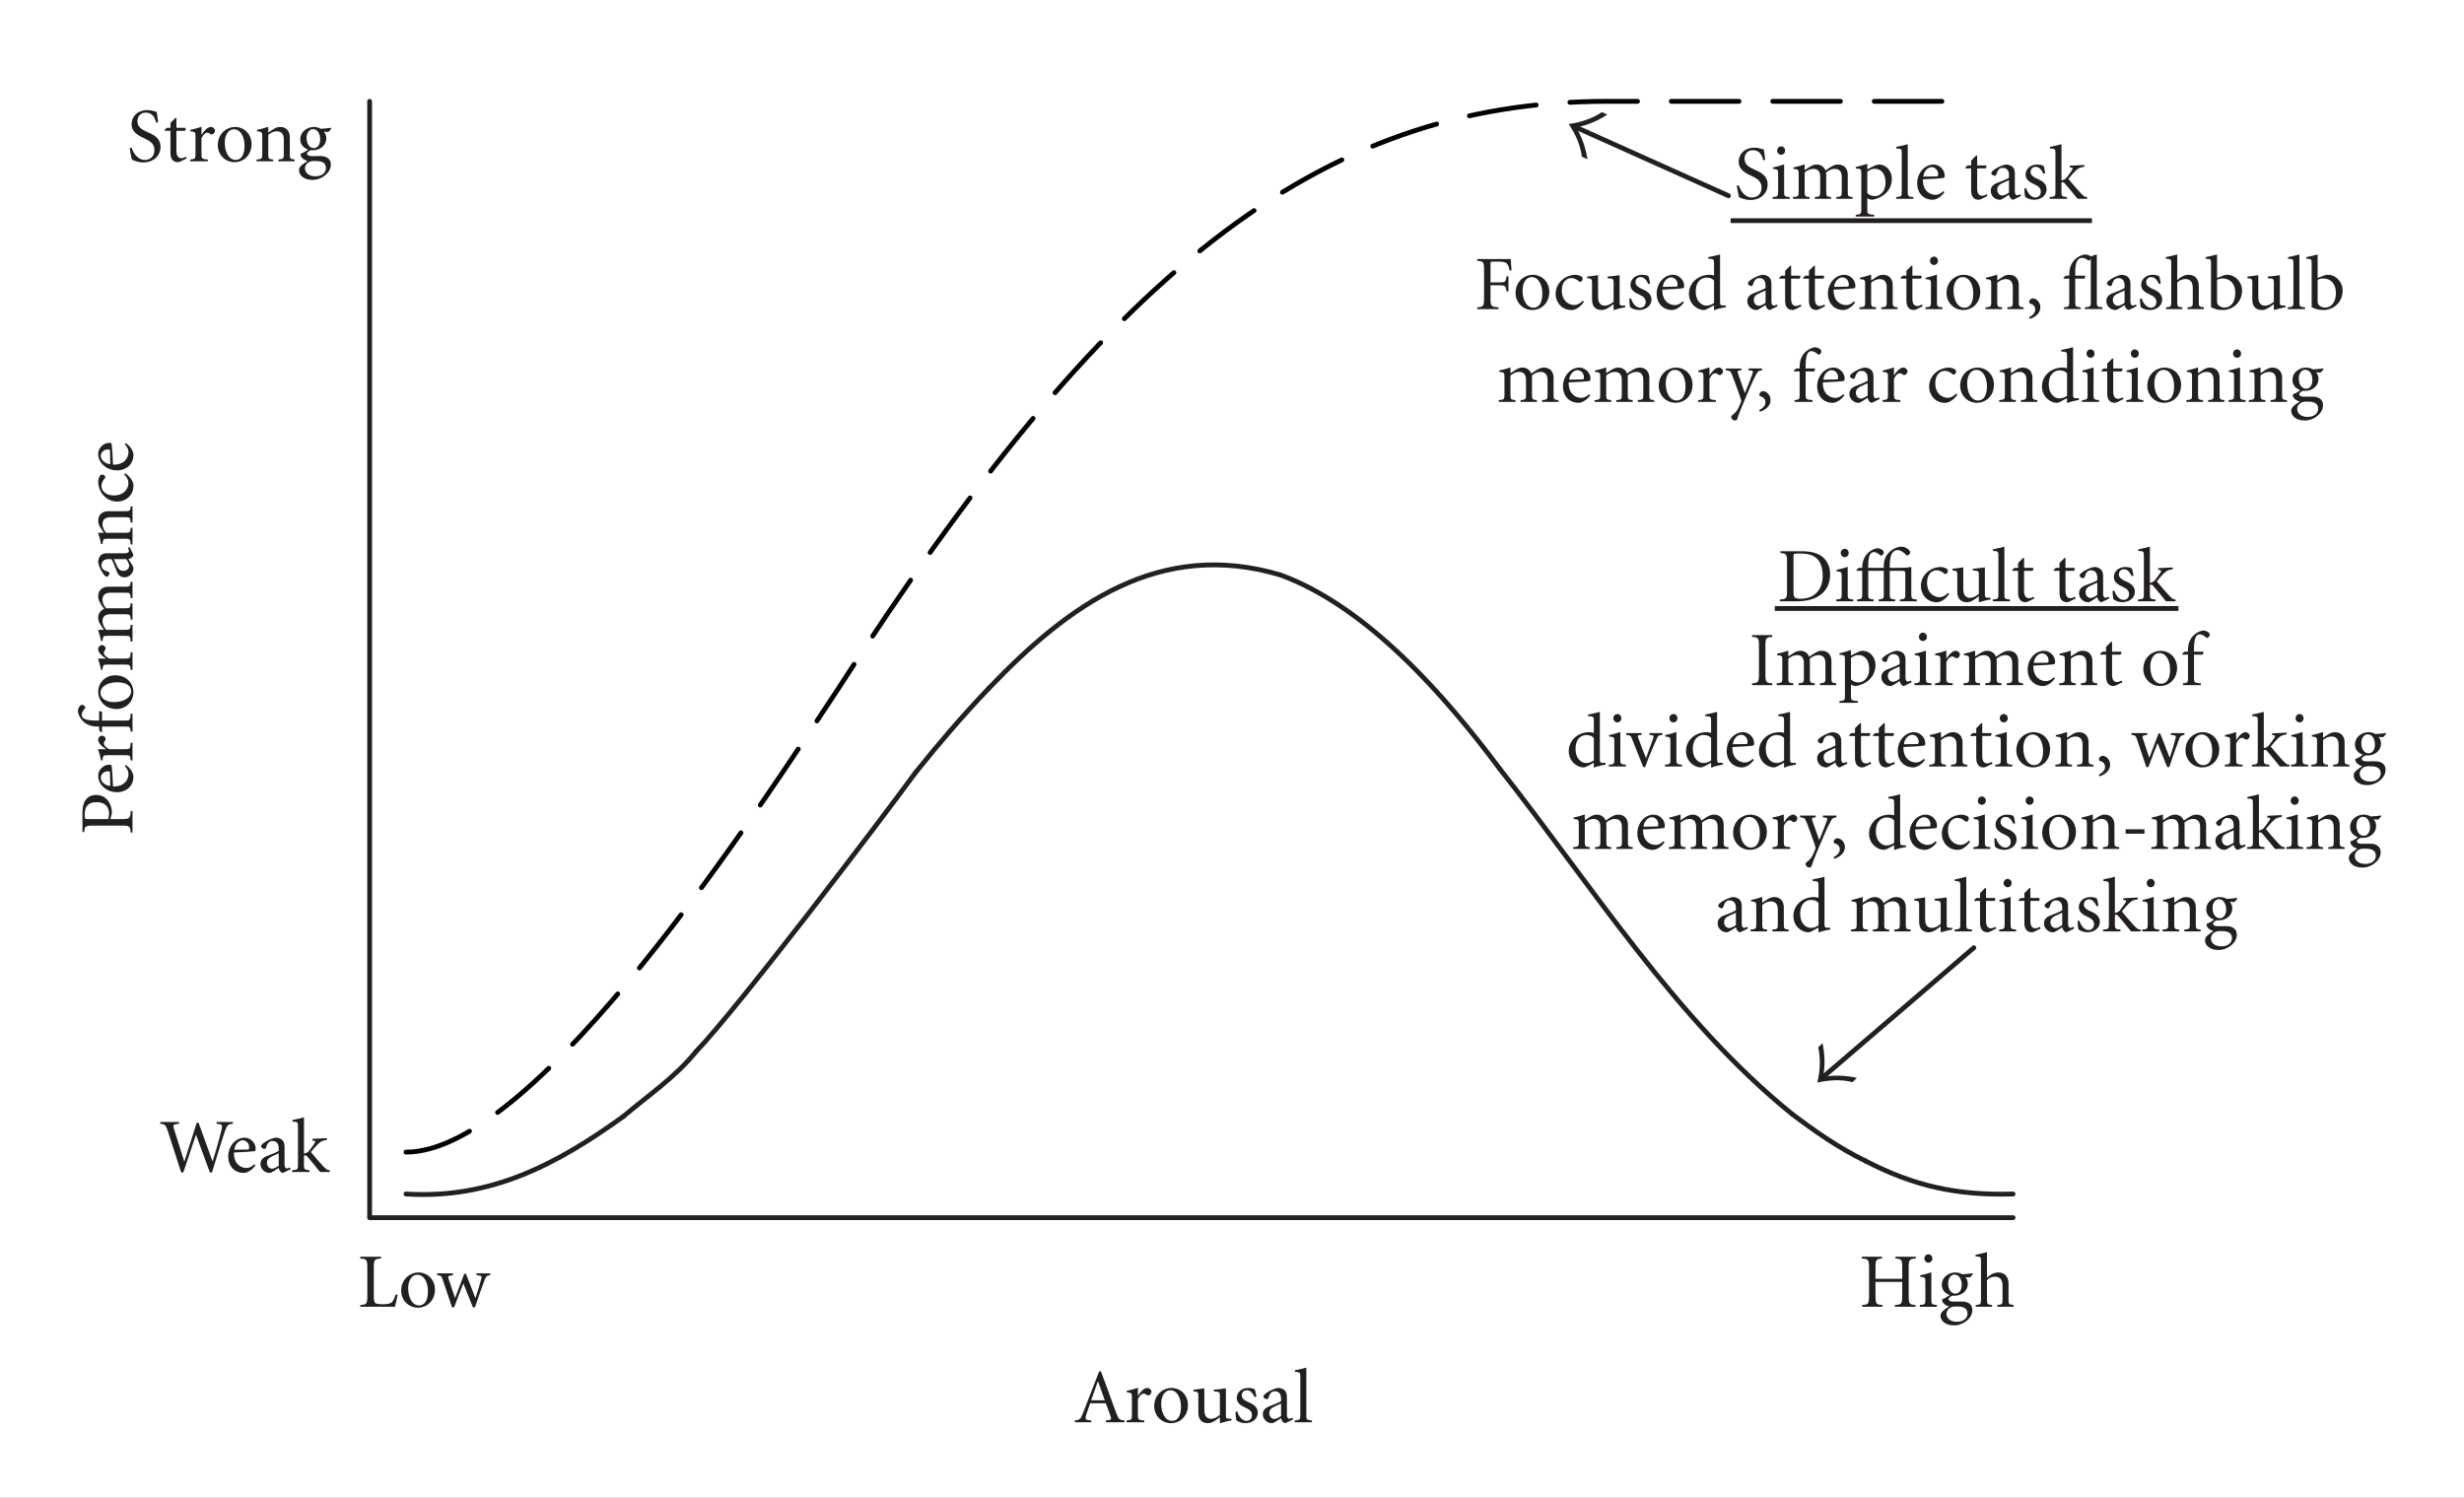 <?xml version="1.0" encoding="utf-8"?>
<!-- Generator: Adobe Illustrator 17.0.0, SVG Export Plug-In . SVG Version: 6.00 Build 0)  -->
<!DOCTYPE svg PUBLIC "-//W3C//DTD SVG 1.1//EN" "http://www.w3.org/Graphics/SVG/1.1/DTD/svg11.dtd">
<svg version="1.1"  xmlns="http://www.w3.org/2000/svg" xmlns:xlink="http://www.w3.org/1999/xlink" x="0px" y="0px"
	 width="765px" height="465px" viewBox="0 0 255 155" enable-background="new 0 0 255 155" xml:space="preserve">
<rect x="0" y="0" width="255" height="155" fill="#808080" stroke="none"/>
<rect width="1000%" height="1000%" fill="#FFF"/>
<g>
	<path fill="none" stroke="#231F20" stroke-width="0.5" stroke-linecap="round" stroke-linejoin="round" stroke-miterlimit="10" d="
		M193.057,120.155c5.021,2.601,9.483,3.592,15.275,3.421"/>
	<path fill="none" stroke="#231F20" stroke-width="0.5" stroke-linecap="round" stroke-linejoin="round" stroke-miterlimit="10" d="
		M185.476,115.31c2.473,1.861,4.783,3.477,7.581,4.845"/>
	<path fill="none" stroke="#231F20" stroke-width="0.5" stroke-linecap="round" stroke-linejoin="round" stroke-miterlimit="10" d="
		M155.211,79.574c9.515,12.064,18.334,26.118,30.265,35.736"/>
	<path fill="none" stroke="#231F20" stroke-width="0.5" stroke-linecap="round" stroke-linejoin="round" stroke-miterlimit="10" d="
		M132.526,59.51c9.018,3.314,17.059,12.526,22.685,20.064"/>
	<path fill="none" stroke="#231F20" stroke-width="0.5" stroke-linecap="round" stroke-linejoin="round" stroke-miterlimit="10" d="
		M102.318,71.252c8.384-8.783,17.762-15.449,30.208-11.742"/>
	<path fill="none" stroke="#231F20" stroke-width="0.5" stroke-linecap="round" stroke-linejoin="round" stroke-miterlimit="10" d="
		M94.737,79.972c2.458-3.064,4.884-5.894,7.581-8.72"/>
	<path fill="none" stroke="#231F20" stroke-width="0.5" stroke-linecap="round" stroke-linejoin="round" stroke-miterlimit="10" d="
		M72.052,108.813c4.178-4.316,19.083-23.903,22.685-28.841"/>
	<path fill="none" stroke="#231F20" stroke-width="0.5" stroke-linecap="round" stroke-linejoin="round" stroke-miterlimit="10" d="
		M64.529,115.538c2.592-2.205,5.32-4.006,7.523-6.725"/>
	<path fill="none" stroke="#231F20" stroke-width="0.5" stroke-linecap="round" stroke-linejoin="round" stroke-miterlimit="10" d="
		M42.015,123.576c8.809,0.554,15.623-3.078,22.514-8.038"/>
</g>
<polyline fill="none" stroke="#231F20" stroke-width="0.5" stroke-linecap="round" stroke-linejoin="round" stroke-miterlimit="10" points="
	208.332,126.026 38.253,126.026 38.253,10.493 "/>
<path fill="none" stroke="#231F20" stroke-width="0.5" stroke-linejoin="round" stroke-miterlimit="10" d="M179.1,22.839h37.397
	 M183.674,62.98h41.778"/>
<g>
	
		<line fill="none" stroke="#231F20" stroke-width="0.5" stroke-linecap="round" stroke-linejoin="round" stroke-miterlimit="10" x1="178.878" y1="20.258" x2="163.003" y2="13.133"/>
	<path fill="#231F20" d="M163.707,16.22c-0.138-1.217-0.685-2.372-1.364-3.383c1.212-0.152,2.414-0.555,3.434-1.23l0.57,0.256
		c-1.008,0.647-2.083,1.118-3.239,1.317c0.616,1.005,1.001,2.144,1.178,3.3L163.707,16.22"/>
</g>
<g>
	
		<line fill="none" stroke="#231F20" stroke-width="0.5" stroke-linecap="round" stroke-linejoin="round" stroke-miterlimit="10" x1="204.27" y1="98.091" x2="188.587" y2="111.539"/>
	<path fill="#231F20" d="M191.72,112.001c-1.186-0.312-2.46-0.22-3.649,0.046c0.298-1.184,0.358-2.451,0.099-3.646l0.444-0.439
		c0.238,1.174,0.287,2.347,0.055,3.496c1.159-0.209,2.36-0.157,3.502,0.098L191.72,112.001"/>
</g>
<path fill="#231F20" d="M11.41,48.045c-0.589-0.064-0.98-0.478-0.98-0.86c0-0.414,0.382-0.669,0.701-0.669
	c0.215,0,0.255,0.032,0.255,0.143L11.41,48.045z M12.915,45.974c0.287,0.319,0.382,0.557,0.382,0.82
	c0,0.574-0.414,1.322-1.601,1.298c-0.032-0.988-0.112-1.975-0.135-2.087c-0.032-0.143-0.048-0.167-0.295-0.167
	c-0.534,0-1.107,0.518-1.107,1.139c0,0.956,0.9,1.705,1.967,1.705c0.924,0,1.681-0.605,1.681-1.617
	c0-0.215-0.159-0.765-0.781-1.203L12.915,45.974z M12.844,49.086c0.366,0.422,0.446,0.597,0.446,0.948
	c0,0.39-0.319,1.243-1.521,1.243c-0.916,0-1.266-0.566-1.266-0.956c0-0.255,0.064-0.518,0.343-0.828l0.056-0.119
	c0-0.104-0.175-0.263-0.35-0.263l-0.175,0.08c-0.143,0.175-0.215,0.518-0.215,0.701
	c0,0.271,0.088,0.82,0.478,1.298c0.358,0.438,0.892,0.725,1.49,0.725c0.876,0,1.681-0.637,1.681-1.649
	c0-0.454-0.366-0.956-0.86-1.282L12.844,49.086z M10.144,55.139c0.143,0.406,0.239,0.796,0.319,1.163h0.143
	c0.064-0.526,0.072-0.542,0.55-0.542h1.84c0.446,0,0.486,0.04,0.534,0.59h0.183v-1.72h-0.183
	c-0.048,0.47-0.088,0.51-0.534,0.51h-2.015c-0.207-0.239-0.374-0.558-0.374-0.868
	c0-0.589,0.398-0.741,0.86-0.741h1.529c0.446,0,0.486,0.04,0.534,0.566h0.183v-1.689h-0.183
	c-0.048,0.462-0.088,0.502-0.534,0.502h-1.776c-0.629,0-1.059,0.358-1.059,1.012c0,0.247,0.088,0.446,0.231,0.685
	c0.127,0.207,0.239,0.382,0.35,0.534C10.741,55.139,10.144,55.139,10.144,55.139z M13.059,57.864
	c0.167,0.215,0.311,0.51,0.311,0.693c0,0.239-0.199,0.526-0.621,0.526c-0.287,0-0.446-0.135-0.597-0.414
	c-0.08-0.151-0.295-0.629-0.366-0.804H13.059z M13.417,56.621l-0.175,0.072c0.072,0.143,0.103,0.279,0.103,0.343
	c0,0.119-0.135,0.223-0.43,0.223h-1.792c-0.287,0-0.566,0.04-0.773,0.303c-0.119,0.159-0.191,0.406-0.191,0.629
	c0.103,0.566,0.406,1.036,0.55,1.227c0.127,0.175,0.239,0.271,0.343,0.271c0.143,0,0.271-0.215,0.271-0.343
	c0-0.088-0.056-0.159-0.151-0.183c-0.335-0.088-0.669-0.255-0.669-0.645c0-0.422,0.263-0.653,0.757-0.653h0.271
	c0.167,0.239,0.398,0.892,0.558,1.282c0.167,0.414,0.438,0.605,0.804,0.605c0.438,0,0.916-0.374,0.916-0.956
	c0-0.167-0.303-0.597-0.518-0.932c0.199-0.048,0.47-0.167,0.518-0.438L13.417,56.621z M12.995,65.804
	c0.446,0,0.486,0.04,0.534,0.589h0.183v-1.728h-0.183c-0.048,0.478-0.088,0.518-0.534,0.518h-2.015
	c-0.207-0.255-0.374-0.574-0.374-0.892c0-0.55,0.366-0.717,0.828-0.717h1.561c0.446,0,0.486,0.04,0.534,0.557
	h0.183v-1.689h-0.183c-0.048,0.47-0.088,0.51-0.534,0.51h-1.784l-0.223,0.016
	c-0.255-0.295-0.382-0.605-0.382-0.884c0-0.589,0.398-0.741,0.86-0.741h1.529c0.446,0,0.486,0.04,0.534,0.566
	h0.183v-1.689h-0.183c-0.048,0.462-0.088,0.502-0.534,0.502h-1.776c-0.629,0-1.059,0.358-1.059,1.004
	c0,0.263,0.088,0.462,0.223,0.701c0.072,0.127,0.231,0.374,0.398,0.597c-0.39,0.143-0.621,0.502-0.621,0.9
	c0,0.279,0.088,0.478,0.231,0.717c0.135,0.223,0.247,0.39,0.35,0.542h-0.597c0.143,0.406,0.239,0.796,0.319,1.163
	h0.143c0.064-0.526,0.072-0.542,0.55-0.542L12.995,65.804L12.995,65.804z M11.314,68.162
	c-0.414-0.207-0.566-0.414-0.566-0.605c0-0.143,0.072-0.231,0.167-0.343l0.008-0.199
	c-0.072-0.167-0.255-0.255-0.39-0.255c-0.159,0-0.374,0.191-0.374,0.43c0,0.382,0.494,0.773,0.804,0.956v0.016
	h-0.82c0.143,0.398,0.239,0.789,0.319,1.163h0.143c0.064-0.526,0.072-0.542,0.55-0.542h1.84
	c0.446,0,0.486,0.04,0.534,0.55h0.183v-1.832h-0.183c-0.048,0.621-0.088,0.661-0.534,0.661L11.314,68.162
	L11.314,68.162z M13.807,71.62c0-0.804-0.637-1.728-1.88-1.728c-0.996,0-1.768,0.725-1.768,1.736
	c0,0.725,0.582,1.76,1.92,1.76C12.907,73.388,13.807,72.743,13.807,71.62z M13.569,71.532
	c0,0.693-0.773,1.131-1.784,1.131c-0.836,0-1.386-0.406-1.386-0.94c0-0.725,0.82-1.107,1.704-1.107
	C13.178,70.616,13.569,71.038,13.569,71.532z M10.558,73.67l-0.303-0.08v0.988H9.921
	c-0.677,0.008-1.107-0.112-1.25-0.223c-0.143-0.104-0.215-0.231-0.215-0.35c0-0.263,0.159-0.502,0.327-0.677
	c0.064-0.072,0.072-0.135-0.008-0.231l-0.199-0.151l-0.223,0.032c-0.159,0.143-0.279,0.382-0.295,0.597
	c0.04,0.35,0.167,0.637,0.422,0.948c0.366,0.43,0.781,0.542,0.94,0.597c0.143,0.048,0.39,0.08,0.717,0.08
	h0.119v0.374l0.223,0.223l0.08-0.032v-0.566h2.437c0.438,0,0.478,0.04,0.534,0.526h0.183v-1.856h-0.183
	c-0.056,0.669-0.096,0.709-0.534,0.709h-2.437v-0.908H10.558z M11.314,77.539
	c-0.414-0.207-0.566-0.414-0.566-0.605c0-0.143,0.072-0.231,0.167-0.343l0.008-0.199
	c-0.072-0.167-0.255-0.255-0.39-0.255c-0.159,0-0.374,0.191-0.374,0.43c0,0.382,0.494,0.773,0.804,0.956v0.016
	h-0.82c0.143,0.398,0.239,0.788,0.319,1.163h0.143c0.064-0.526,0.072-0.542,0.55-0.542h1.84
	c0.446,0,0.486,0.04,0.534,0.55h0.183v-1.832h-0.183c-0.048,0.621-0.088,0.661-0.534,0.661H11.314z M11.41,81.354
	c-0.589-0.064-0.98-0.478-0.98-0.86c0-0.414,0.382-0.669,0.701-0.669c0.215,0,0.255,0.032,0.255,0.143
	L11.41,81.354z M12.915,79.283c0.287,0.319,0.382,0.557,0.382,0.82c0,0.574-0.414,1.322-1.601,1.298
	c-0.032-0.988-0.112-1.975-0.135-2.087c-0.032-0.143-0.048-0.167-0.295-0.167c-0.534,0-1.107,0.518-1.107,1.139
	c0,0.956,0.9,1.705,1.967,1.705c0.924,0,1.681-0.605,1.681-1.617c0-0.215-0.159-0.765-0.781-1.203L12.915,79.283z
	 M11.426,84.776l0.151-0.589c0-0.096,0-0.231-0.016-0.358c-0.096-0.765-0.621-1.553-1.601-1.553
	c-0.502,0-0.868,0.199-1.091,0.51c-0.247,0.335-0.335,0.788-0.335,1.322v2.015h0.183
	c0.048-0.613,0.103-0.677,0.972-0.677h2.867c0.868,0,0.924,0.064,0.972,0.717h0.183V83.94h-0.183
	c-0.048,0.773-0.103,0.836-0.972,0.836C12.557,84.776,11.426,84.776,11.426,84.776z M9.021,84.776
	c-0.159,0-0.199-0.024-0.215-0.072c-0.024-0.064-0.04-0.175-0.04-0.406c0-0.82,0.35-1.274,1.219-1.274
	c1.036,0,1.298,0.653,1.298,1.155c0,0.271-0.048,0.494-0.096,0.597H9.021V84.776z"/>
<path fill="#231F20" d="M32.62,18.245c-0.621,0-1.059-0.335-1.059-0.82c0-0.255,0.135-0.438,0.295-0.574
	c0.159-0.127,0.374-0.191,0.661-0.191c0.319,0,0.582,0.016,0.812,0.103c0.239,0.096,0.406,0.295,0.406,0.645
	C33.735,17.775,33.44,18.245,32.62,18.245z M32.389,13.363c0.462,0,0.749,0.47,0.749,1.059
	c0,0.629-0.335,0.908-0.653,0.908c-0.454,0-0.757-0.438-0.757-1.059C31.728,13.681,32.062,13.363,32.389,13.363z
	 M33.958,13.657c0.112-0.048,0.279-0.255,0.343-0.366l-0.04-0.064c-0.35,0.048-0.701,0.088-1.067,0.104
	c-0.199-0.119-0.446-0.191-0.733-0.191c-0.589,0-1.386,0.422-1.386,1.298c0,0.494,0.335,0.884,0.812,1.036
	c-0.167,0.143-0.51,0.35-0.781,0.446c-0.008,0.08,0.008,0.199,0.072,0.311c0.104,0.175,0.335,0.35,0.645,0.422
	c-0.231,0.151-0.613,0.438-0.717,0.557c-0.096,0.104-0.159,0.239-0.159,0.43c0,0.43,0.422,0.98,1.394,0.98
	c0.98,0,1.896-0.749,1.896-1.577c0-0.781-0.701-0.892-1.075-0.892c-0.303,0-0.637,0.008-0.876,0.008
	c-0.366,0-0.51-0.112-0.51-0.271c0-0.119,0.215-0.279,0.39-0.343c0.119,0.008,0.183,0.008,0.231,0.008
	c0.629,0,1.37-0.414,1.37-1.258c0-0.231-0.088-0.486-0.255-0.669L33.958,13.657z M27.762,13.124
	c-0.406,0.143-0.796,0.239-1.163,0.319v0.143c0.526,0.064,0.542,0.072,0.542,0.55v1.84
	c0,0.446-0.04,0.486-0.589,0.534v0.183h1.72v-0.183c-0.47-0.048-0.51-0.088-0.51-0.534V13.96
	c0.239-0.207,0.558-0.374,0.868-0.374c0.59,0,0.741,0.398,0.741,0.86v1.529c0,0.446-0.04,0.486-0.566,0.534v0.183
	h1.689v-0.183c-0.462-0.048-0.502-0.088-0.502-0.534V14.199c0-0.629-0.358-1.059-1.012-1.059
	c-0.247,0-0.446,0.088-0.685,0.231c-0.207,0.127-0.382,0.239-0.534,0.35v-0.597H27.762z M24.305,16.788
	c0.804,0,1.728-0.637,1.728-1.88c0-0.996-0.725-1.768-1.736-1.768c-0.725,0-1.76,0.582-1.76,1.92
	C22.536,15.888,23.181,16.788,24.305,16.788z M24.392,16.549c-0.693,0-1.131-0.773-1.131-1.784
	c0-0.836,0.406-1.386,0.94-1.386c0.725,0,1.107,0.82,1.107,1.704C25.308,16.158,24.886,16.549,24.392,16.549z
	 M20.851,14.295c0.207-0.414,0.414-0.566,0.605-0.566c0.143,0,0.231,0.072,0.343,0.167l0.199,0.008
	c0.167-0.072,0.255-0.255,0.255-0.39c0-0.159-0.191-0.374-0.43-0.374c-0.382,0-0.773,0.494-0.956,0.804h-0.016
	v-0.82c-0.398,0.143-0.788,0.239-1.163,0.319v0.143c0.526,0.064,0.542,0.072,0.542,0.55v1.84
	c0,0.446-0.04,0.486-0.55,0.534v0.183h1.832v-0.183c-0.621-0.048-0.661-0.088-0.661-0.534L20.851,14.295
	L20.851,14.295z M18.26,13.538h0.868c0.096-0.088,0.119-0.215,0.056-0.303h-0.924v-1.028h-0.103l-0.518,0.526
	v0.502h-0.382l-0.231,0.223l0.032,0.08h0.582v2.286c0,0.637,0.279,0.964,0.788,0.964l0.239-0.064l0.653-0.327
	l-0.08-0.175c-0.151,0.088-0.327,0.151-0.47,0.151c-0.215,0-0.51-0.112-0.51-0.733v-2.103H18.26z
	 M13.418,15.322c0.08,0.43,0.167,0.996,0.231,1.203c0.096,0.04,0.239,0.103,0.438,0.167s0.47,0.119,0.757,0.119
	c1.012,0,1.768-0.677,1.768-1.601c0-0.988-0.836-1.314-1.362-1.545c-0.605-0.271-1.028-0.534-1.028-1.123
	c0-0.47,0.295-0.884,0.86-0.884c0.725,0,0.948,0.558,1.083,1.028l0.199-0.024
	c-0.064-0.478-0.112-0.796-0.143-1.075c-0.088-0.016-0.199-0.056-0.303-0.088
	c-0.167-0.056-0.438-0.103-0.661-0.103c-1.043,0-1.641,0.677-1.641,1.466c0,0.956,1.075,1.33,1.338,1.458
	c0.51,0.247,1.028,0.526,1.028,1.203c0,0.621-0.382,1.028-0.988,1.028c-0.844,0-1.25-0.884-1.378-1.258
	L13.418,15.322z"/>
<path fill="#231F20" d="M31.458,115.644c-0.303,0.08-0.82,0.207-1.195,0.279v0.159
	c0.558,0.04,0.574,0.048,0.574,0.526v3.975c0,0.446-0.04,0.486-0.605,0.534v0.183h1.8v-0.183
	c-0.534-0.048-0.574-0.088-0.574-0.534v-0.98l0.135-0.024c0.064,0,0.119,0.016,0.247,0.167l0.653,0.773
	c0.215,0.263,0.526,0.645,0.629,0.781h0.996v-0.183l-0.183-0.032c-0.112-0.016-0.247-0.127-0.462-0.35
	c-0.263-0.279-1.091-1.227-1.298-1.497c0.374-0.446,0.494-0.597,0.677-0.773c0.279-0.263,0.398-0.366,0.661-0.422
	l0.319-0.072v-0.175l-1.505,0.072v0.183l0.215,0.024c0.103,0.016,0.112,0.104,0.016,0.247
	c-0.151,0.223-0.454,0.661-0.581,0.796c-0.112,0.119-0.231,0.223-0.518,0.279v-3.752H31.458z M28.844,120.646
	c-0.215,0.167-0.51,0.311-0.693,0.311c-0.239,0-0.526-0.199-0.526-0.621c0-0.287,0.135-0.446,0.414-0.597
	c0.151-0.08,0.629-0.295,0.804-0.366L28.844,120.646L28.844,120.646z M30.087,121.004l-0.072-0.175
	c-0.143,0.072-0.279,0.103-0.343,0.103c-0.119,0-0.223-0.135-0.223-0.43v-1.792c0-0.287-0.04-0.566-0.303-0.773
	c-0.159-0.119-0.406-0.191-0.629-0.191c-0.566,0.103-1.036,0.406-1.227,0.55
	c-0.175,0.127-0.271,0.239-0.271,0.343c0,0.143,0.215,0.271,0.343,0.271c0.088,0,0.159-0.056,0.183-0.151
	c0.088-0.335,0.255-0.669,0.645-0.669c0.422,0,0.653,0.263,0.653,0.757v0.271
	c-0.239,0.167-0.892,0.398-1.282,0.558c-0.414,0.167-0.605,0.438-0.605,0.804c0,0.438,0.374,0.916,0.956,0.916
	c0.167,0,0.597-0.303,0.932-0.518c0.048,0.199,0.167,0.47,0.438,0.518L30.087,121.004z M24.253,118.997
	c0.064-0.589,0.478-0.98,0.86-0.98c0.414,0,0.669,0.382,0.669,0.701c0,0.215-0.032,0.255-0.143,0.255
	L24.253,118.997z M26.324,120.502c-0.319,0.287-0.558,0.382-0.82,0.382c-0.574,0-1.322-0.414-1.298-1.601
	c0.988-0.032,1.975-0.112,2.087-0.135c0.143-0.032,0.167-0.048,0.167-0.295c0-0.534-0.518-1.107-1.139-1.107
	c-0.956,0-1.704,0.9-1.704,1.967c0,0.924,0.605,1.681,1.617,1.681c0.215,0,0.765-0.159,1.203-0.781L26.324,120.502z
	 M18.534,116.121h-1.951v0.183c0.454,0.048,0.574,0.103,0.788,0.765l1.378,4.277h0.223l1.298-3.879l0.016-0.016
	l1.434,3.895h0.215c0.669-2.19,1.25-4.022,1.322-4.221c0.263-0.725,0.319-0.757,0.844-0.82v-0.183h-1.689
	v0.183l0.231,0.032c0.358,0.04,0.398,0.135,0.287,0.597c-0.135,0.574-0.597,2.254-0.924,3.258h-0.016l-1.442-3.99
	h-0.191l-1.274,3.998h-0.016l-1.075-3.393c-0.112-0.35-0.064-0.422,0.295-0.47l0.247-0.032v-0.183H18.534z"/>
<path fill="#231F20" d="M213.339,14.925c-0.303,0.08-0.82,0.207-1.195,0.279v0.159
	c0.558,0.04,0.574,0.048,0.574,0.526v3.974c0,0.446-0.04,0.486-0.605,0.534v0.183h1.8v-0.183
	c-0.534-0.048-0.574-0.088-0.574-0.534v-0.98l0.135-0.024c0.064,0,0.119,0.016,0.247,0.167l0.653,0.773
	c0.215,0.263,0.526,0.645,0.629,0.781h0.996v-0.183l-0.183-0.032c-0.112-0.016-0.247-0.127-0.462-0.35
	c-0.263-0.279-1.091-1.227-1.298-1.497c0.374-0.446,0.494-0.597,0.677-0.773c0.279-0.263,0.398-0.366,0.661-0.422
	l0.319-0.072v-0.175l-1.505,0.072v0.183l0.215,0.024c0.103,0.016,0.112,0.103,0.016,0.247
	c-0.151,0.223-0.454,0.661-0.581,0.796c-0.112,0.119-0.231,0.223-0.518,0.279v-3.751H213.339z M209.498,19.513
	c0,0.311,0.048,0.749,0.096,0.868c0.151,0.127,0.518,0.295,0.924,0.295c0.605,0,1.282-0.358,1.282-1.091
	c0-0.534-0.382-0.844-0.964-1.083c-0.35-0.143-0.693-0.366-0.693-0.693c0-0.263,0.167-0.542,0.526-0.542
	c0.303,0,0.558,0.183,0.796,0.709l0.191-0.048c-0.016-0.135-0.096-0.582-0.175-0.765
	c-0.159-0.072-0.382-0.135-0.669-0.135c-0.693,0-1.187,0.47-1.187,1.043c0,0.526,0.438,0.796,0.956,1.028
	c0.438,0.191,0.621,0.422,0.621,0.749c0,0.39-0.279,0.589-0.566,0.589c-0.47,0-0.828-0.51-0.956-0.972
	L209.498,19.513z M207.911,19.927c-0.215,0.167-0.51,0.311-0.693,0.311c-0.239,0-0.526-0.199-0.526-0.621
	c0-0.287,0.135-0.446,0.414-0.597c0.151-0.08,0.629-0.295,0.804-0.366L207.911,19.927L207.911,19.927z
	 M209.154,20.285l-0.072-0.175c-0.143,0.072-0.279,0.104-0.343,0.104c-0.119,0-0.223-0.135-0.223-0.43v-1.792
	c0-0.287-0.04-0.566-0.303-0.773c-0.159-0.119-0.406-0.191-0.629-0.191c-0.566,0.104-1.036,0.406-1.227,0.55
	c-0.175,0.127-0.271,0.239-0.271,0.343c0,0.143,0.215,0.271,0.343,0.271c0.088,0,0.159-0.056,0.183-0.151
	c0.088-0.335,0.255-0.669,0.645-0.669c0.422,0,0.653,0.263,0.653,0.757v0.271
	c-0.239,0.167-0.892,0.398-1.282,0.558c-0.414,0.167-0.605,0.438-0.605,0.804c0,0.438,0.374,0.916,0.956,0.916
	c0.167,0,0.597-0.303,0.932-0.518c0.048,0.199,0.167,0.47,0.438,0.518L209.154,20.285z M204.617,17.426h0.868
	c0.096-0.088,0.119-0.215,0.056-0.303h-0.924v-1.028h-0.104l-0.518,0.526v0.502h-0.382l-0.231,0.223l0.032,0.08
	h0.581v2.286c0,0.637,0.279,0.964,0.789,0.964l0.239-0.064l0.653-0.327l-0.08-0.175
	c-0.151,0.088-0.327,0.151-0.47,0.151c-0.215,0-0.51-0.112-0.51-0.733v-2.103H204.617z M199.046,18.278
	c0.064-0.59,0.478-0.98,0.86-0.98c0.414,0,0.669,0.382,0.669,0.701c0,0.215-0.032,0.255-0.143,0.255
	L199.046,18.278z M201.117,19.783c-0.319,0.287-0.558,0.382-0.82,0.382c-0.574,0-1.322-0.414-1.298-1.601
	c0.988-0.032,1.975-0.112,2.087-0.135c0.143-0.032,0.167-0.048,0.167-0.295c0-0.534-0.518-1.107-1.139-1.107
	c-0.956,0-1.704,0.9-1.704,1.967c0,0.924,0.605,1.681,1.617,1.681c0.215,0,0.765-0.159,1.203-0.781
	L201.117,19.783z M196.814,19.863c0,0.446-0.04,0.486-0.582,0.534v0.183h1.784v-0.183
	c-0.542-0.048-0.582-0.088-0.582-0.534v-4.938c-0.287,0.08-0.804,0.207-1.187,0.279v0.159
	c0.55,0.04,0.566,0.048,0.566,0.518V19.863z M193.246,17.76c0.247-0.183,0.534-0.295,0.757-0.295
	c0.669,0,1.131,0.494,1.131,1.45c0,0.964-0.629,1.386-1.091,1.386c-0.366,0-0.629-0.127-0.796-0.319v-2.222
	H193.246z M193.246,16.948c-0.406,0.127-0.836,0.263-1.195,0.343v0.143c0.558,0.048,0.574,0.056,0.574,0.526v3.736
	c0,0.446-0.04,0.486-0.574,0.534v0.183h1.912v-0.183c-0.677-0.048-0.717-0.088-0.717-0.534v-1.179
	c0.096,0.064,0.295,0.143,0.502,0.159c1.139-0.199,2.039-0.956,2.039-2.198c0-0.669-0.47-1.45-1.37-1.45
	l-0.255,0.048c-0.303,0.135-0.613,0.287-0.916,0.446L193.246,16.948L193.246,16.948z M186.143,19.863
	c0,0.446-0.04,0.486-0.589,0.534v0.183h1.728v-0.183c-0.478-0.048-0.518-0.088-0.518-0.534v-2.015
	c0.255-0.207,0.574-0.374,0.892-0.374c0.55,0,0.717,0.366,0.717,0.828v1.561c0,0.446-0.04,0.486-0.558,0.534
	v0.183h1.689v-0.183c-0.47-0.048-0.51-0.088-0.51-0.534v-1.784l-0.016-0.223
	c0.295-0.255,0.605-0.382,0.884-0.382c0.589,0,0.741,0.398,0.741,0.86v1.529c0,0.446-0.04,0.486-0.566,0.534
	v0.183h1.689v-0.183c-0.462-0.048-0.502-0.088-0.502-0.534v-1.776c0-0.629-0.358-1.059-1.004-1.059
	c-0.263,0-0.462,0.088-0.701,0.223c-0.127,0.072-0.374,0.231-0.597,0.398c-0.143-0.39-0.502-0.621-0.9-0.621
	c-0.279,0-0.478,0.088-0.717,0.231c-0.223,0.135-0.39,0.247-0.542,0.35v-0.597
	c-0.406,0.143-0.796,0.239-1.163,0.319v0.143c0.526,0.064,0.542,0.072,0.542,0.55L186.143,19.863L186.143,19.863z
	 M184.33,15.148c-0.223,0-0.414,0.191-0.414,0.438c0,0.239,0.191,0.43,0.414,0.43c0.231,0,0.414-0.191,0.414-0.43
	C184.744,15.339,184.561,15.148,184.33,15.148z M184.64,17.012c-0.406,0.143-0.796,0.239-1.163,0.319v0.143
	c0.526,0.064,0.542,0.072,0.542,0.55v1.84c0,0.446-0.04,0.486-0.566,0.534v0.183h1.76v-0.183
	c-0.534-0.048-0.574-0.088-0.574-0.534L184.64,17.012L184.64,17.012z M179.739,19.21
	c0.08,0.43,0.167,0.996,0.231,1.203c0.096,0.04,0.239,0.103,0.438,0.167s0.47,0.119,0.757,0.119
	c1.012,0,1.768-0.677,1.768-1.601c0-0.988-0.836-1.314-1.362-1.545c-0.605-0.271-1.028-0.534-1.028-1.123
	c0-0.47,0.295-0.884,0.86-0.884c0.725,0,0.948,0.558,1.083,1.028l0.199-0.024
	c-0.064-0.478-0.112-0.796-0.143-1.075c-0.088-0.016-0.199-0.056-0.303-0.088
	c-0.167-0.056-0.438-0.103-0.661-0.103c-1.043,0-1.641,0.677-1.641,1.466c0,0.956,1.075,1.33,1.338,1.458
	c0.51,0.247,1.028,0.526,1.028,1.203c0,0.621-0.382,1.028-0.988,1.028c-0.844,0-1.25-0.884-1.378-1.258
	L179.739,19.21z"/>
<path fill="#231F20" d="M239.854,28.965c0.135-0.08,0.335-0.143,0.574-0.143c0.82,0,1.314,0.589,1.314,1.482
	c0,0.908-0.39,1.529-1.155,1.529c-0.43-0.016-0.637-0.271-0.685-0.374c-0.032-0.072-0.048-0.151-0.048-0.271
	V28.965z M239.854,26.336c-0.303,0.08-0.82,0.207-1.179,0.279v0.159c0.542,0.04,0.558,0.048,0.558,0.518v4.508
	c0.422,0.207,0.781,0.287,1.227,0.287c1.067,0,1.983-0.844,1.983-2.015c0-0.892-0.709-1.633-1.545-1.633
	c-0.119,0-0.215,0.016-0.303,0.048l-0.741,0.279L239.854,26.336L239.854,26.336z M237.346,31.275
	c0,0.446-0.04,0.486-0.581,0.534v0.183h1.784v-0.183c-0.542-0.048-0.581-0.088-0.581-0.534v-4.938
	c-0.287,0.08-0.804,0.207-1.187,0.279v0.159c0.55,0.04,0.566,0.048,0.566,0.518v3.983H237.346z M235.321,31.227
	c-0.327,0.279-0.629,0.406-0.908,0.406c-0.358,0-0.701-0.175-0.701-0.916v-2.238
	c-0.303,0.048-0.884,0.127-1.123,0.143v0.167l0.247,0.04c0.183,0.024,0.255,0.088,0.255,0.382v1.784
	c0,0.796,0.43,1.091,0.996,1.091c0.199,0,0.398-0.056,0.629-0.191c0.207-0.119,0.422-0.279,0.605-0.422v0.566
	l0.048,0.048c0.239-0.08,0.82-0.239,1.155-0.279v-0.175l-0.35-0.016c-0.167-0.008-0.231-0.032-0.231-0.35v-2.788
	c-0.303,0.048-0.884,0.127-1.25,0.143v0.167l0.382,0.048c0.167,0.016,0.247,0.08,0.247,0.374L235.321,31.227
	L235.321,31.227z M229.442,28.965c0.135-0.08,0.335-0.143,0.574-0.143c0.82,0,1.314,0.589,1.314,1.482
	c0,0.908-0.39,1.529-1.155,1.529c-0.43-0.016-0.637-0.271-0.685-0.374c-0.032-0.072-0.048-0.151-0.048-0.271
	V28.965z M229.442,26.336c-0.303,0.08-0.82,0.207-1.179,0.279v0.159c0.542,0.04,0.558,0.048,0.558,0.518v4.508
	c0.422,0.207,0.781,0.287,1.227,0.287c1.067,0,1.983-0.844,1.983-2.015c0-0.892-0.709-1.633-1.545-1.633
	c-0.119,0-0.215,0.016-0.303,0.048l-0.741,0.279L229.442,26.336L229.442,26.336z M225.323,26.336
	c-0.303,0.08-0.812,0.207-1.187,0.279v0.159c0.55,0.048,0.566,0.04,0.566,0.526v3.975
	c0,0.446-0.04,0.486-0.542,0.534v0.183h1.689v-0.183c-0.486-0.048-0.526-0.088-0.526-0.534v-2.031
	c0.199-0.231,0.494-0.35,0.82-0.366c0.582,0,0.789,0.374,0.789,0.948v1.45c0,0.446-0.04,0.486-0.542,0.534
	v0.183h1.689v-0.191c-0.486-0.04-0.526-0.08-0.526-0.526v-1.689c0-0.709-0.414-1.163-1.099-1.147
	c-0.43,0.016-0.86,0.271-1.131,0.558v-2.66H225.323z M221.46,30.924c0,0.311,0.048,0.749,0.096,0.868
	c0.151,0.127,0.518,0.295,0.924,0.295c0.605,0,1.282-0.358,1.282-1.091c0-0.534-0.382-0.844-0.964-1.083
	c-0.35-0.143-0.693-0.366-0.693-0.693c0-0.263,0.167-0.542,0.526-0.542c0.303,0,0.557,0.183,0.796,0.709
	l0.191-0.048c-0.016-0.135-0.096-0.581-0.175-0.765c-0.159-0.072-0.382-0.135-0.669-0.135
	c-0.693,0-1.187,0.47-1.187,1.044c0,0.526,0.438,0.796,0.956,1.028c0.438,0.191,0.621,0.422,0.621,0.749
	c0,0.39-0.279,0.589-0.566,0.589c-0.47,0-0.828-0.51-0.956-0.972L221.46,30.924z M219.874,31.338
	c-0.215,0.167-0.51,0.311-0.693,0.311c-0.239,0-0.526-0.199-0.526-0.621c0-0.287,0.135-0.446,0.414-0.597
	c0.151-0.08,0.629-0.295,0.804-0.366L219.874,31.338L219.874,31.338z M221.117,31.697l-0.072-0.175
	c-0.143,0.072-0.279,0.103-0.343,0.103c-0.119,0-0.223-0.135-0.223-0.43v-1.792c0-0.287-0.04-0.566-0.303-0.773
	c-0.159-0.119-0.406-0.191-0.629-0.191c-0.566,0.103-1.036,0.406-1.227,0.55
	c-0.175,0.127-0.271,0.239-0.271,0.343c0,0.143,0.215,0.271,0.343,0.271c0.088,0,0.159-0.056,0.183-0.151
	c0.088-0.335,0.255-0.669,0.645-0.669c0.422,0,0.653,0.263,0.653,0.757v0.271
	c-0.239,0.167-0.892,0.398-1.282,0.558c-0.414,0.167-0.605,0.438-0.605,0.804c0,0.438,0.374,0.916,0.956,0.916
	c0.167,0,0.597-0.303,0.932-0.518c0.048,0.199,0.167,0.47,0.438,0.518L221.117,31.697z M214.149,28.837v2.437
	c0,0.438-0.04,0.478-0.55,0.534v0.183h1.736v-0.183c-0.526-0.048-0.566-0.088-0.566-0.534v-2.437h0.956
	l0.096-0.303h-1.051v-0.47c0-0.574,0.096-0.924,0.231-1.107c0.104-0.151,0.271-0.271,0.494-0.271
	c0.215,0,0.454,0.135,0.581,0.247c0.072,0.064,0.151,0.048,0.303-0.112v4.452c0,0.446-0.04,0.486-0.613,0.534
	v0.183h1.816v-0.183C217.04,31.76,217,31.721,217,31.274v-4.899l-0.04-0.04c-0.239,0.096-0.406,0.151-0.581,0.207
	c-0.119-0.112-0.39-0.199-0.582-0.207c-0.335,0.048-0.621,0.151-0.932,0.406
	c-0.47,0.398-0.581,0.82-0.629,0.964s-0.088,0.382-0.088,0.709v0.119h-0.374l-0.223,0.223l0.032,0.08h0.566
	V28.837z M210.064,33.011c0.518-0.175,1.091-0.558,1.091-1.211c0-0.582-0.462-0.916-0.765-0.916
	c-0.199,0-0.39,0.151-0.39,0.35c0,0.127,0.064,0.175,0.096,0.183c0.303,0.064,0.534,0.295,0.534,0.605
	c0,0.343-0.239,0.605-0.645,0.82L210.064,33.011z M206.694,28.423c-0.406,0.143-0.796,0.239-1.163,0.319v0.143
	c0.526,0.064,0.542,0.072,0.542,0.55v1.84c0,0.446-0.04,0.486-0.589,0.534v0.183h1.72v-0.183
	c-0.47-0.048-0.51-0.088-0.51-0.534v-2.015c0.239-0.207,0.558-0.374,0.868-0.374c0.59,0,0.741,0.398,0.741,0.86
	v1.529c0,0.446-0.04,0.486-0.566,0.534v0.183h1.689v-0.183c-0.462-0.048-0.502-0.088-0.502-0.534v-1.776
	c0-0.629-0.358-1.059-1.012-1.059c-0.247,0-0.446,0.088-0.685,0.231c-0.207,0.127-0.382,0.239-0.534,0.35v-0.598
	H206.694z M203.212,32.087c0.804,0,1.728-0.637,1.728-1.88c0-0.996-0.725-1.768-1.736-1.768
	c-0.725,0-1.76,0.581-1.76,1.92C201.444,31.187,202.089,32.087,203.212,32.087z M203.3,31.848
	c-0.693,0-1.131-0.773-1.131-1.784c0-0.836,0.406-1.386,0.94-1.386c0.725,0,1.107,0.82,1.107,1.704
	C204.216,31.458,203.793,31.848,203.3,31.848z M200.146,26.559c-0.223,0-0.414,0.191-0.414,0.438
	c0,0.239,0.191,0.43,0.414,0.43c0.231,0,0.414-0.191,0.414-0.43C200.56,26.75,200.377,26.559,200.146,26.559z
	 M200.456,28.423c-0.406,0.143-0.796,0.239-1.163,0.319v0.143c0.526,0.064,0.542,0.072,0.542,0.55v1.84
	c0,0.446-0.04,0.486-0.566,0.534v0.183h1.76v-0.183c-0.534-0.048-0.574-0.088-0.574-0.534L200.456,28.423
	L200.456,28.423z M197.915,28.837h0.868c0.096-0.088,0.119-0.215,0.056-0.303h-0.924v-1.028h-0.103l-0.518,0.526
	v0.502h-0.382l-0.231,0.223l0.032,0.08h0.582v2.286c0,0.637,0.279,0.964,0.788,0.964l0.239-0.064l0.653-0.327
	l-0.08-0.175c-0.151,0.088-0.327,0.151-0.47,0.151c-0.215,0-0.51-0.112-0.51-0.733L197.915,28.837L197.915,28.837
	z M193.645,28.423c-0.406,0.143-0.796,0.239-1.163,0.319v0.143c0.526,0.064,0.542,0.072,0.542,0.55v1.84
	c0,0.446-0.04,0.486-0.589,0.534v0.183h1.72v-0.183c-0.47-0.048-0.51-0.088-0.51-0.534v-2.015
	c0.239-0.207,0.558-0.374,0.868-0.374c0.589,0,0.741,0.398,0.741,0.86v1.529c0,0.446-0.04,0.486-0.566,0.534
	v0.183h1.689v-0.183c-0.462-0.048-0.502-0.088-0.502-0.534v-1.776c0-0.629-0.358-1.059-1.012-1.059
	c-0.247,0-0.446,0.088-0.685,0.231c-0.207,0.127-0.382,0.239-0.534,0.35v-0.598H193.645z M189.805,29.689
	c0.064-0.589,0.478-0.98,0.86-0.98c0.414,0,0.669,0.382,0.669,0.701c0,0.215-0.032,0.255-0.143,0.255
	L189.805,29.689z M191.876,31.195c-0.319,0.287-0.558,0.382-0.82,0.382c-0.574,0-1.322-0.414-1.298-1.601
	c0.988-0.032,1.975-0.112,2.087-0.135c0.143-0.032,0.167-0.048,0.167-0.295c0-0.534-0.518-1.107-1.139-1.107
	c-0.956,0-1.704,0.9-1.704,1.967c0,0.924,0.605,1.681,1.617,1.681c0.215,0,0.765-0.159,1.203-0.781L191.876,31.195z
	 M187.825,28.837h0.868c0.096-0.088,0.119-0.215,0.056-0.303h-0.924v-1.028h-0.103l-0.518,0.526v0.502h-0.382
	l-0.231,0.223l0.032,0.08h0.582v2.286c0,0.637,0.279,0.964,0.788,0.964l0.239-0.064l0.653-0.327l-0.08-0.175
	c-0.151,0.088-0.327,0.151-0.47,0.151c-0.215,0-0.51-0.112-0.51-0.733L187.825,28.837L187.825,28.837z
	 M185.364,28.837h0.868c0.096-0.088,0.119-0.215,0.056-0.303h-0.924v-1.028h-0.104l-0.518,0.526v0.502h-0.382
	l-0.231,0.223l0.032,0.08h0.581v2.286c0,0.637,0.279,0.964,0.789,0.964l0.239-0.064l0.653-0.327l-0.08-0.175
	c-0.151,0.088-0.327,0.151-0.47,0.151c-0.215,0-0.51-0.112-0.51-0.733v-2.103H185.364z M182.718,31.338
	c-0.215,0.167-0.51,0.311-0.693,0.311c-0.239,0-0.526-0.199-0.526-0.621c0-0.287,0.135-0.446,0.414-0.597
	c0.151-0.08,0.629-0.295,0.804-0.366L182.718,31.338L182.718,31.338z M183.961,31.697l-0.072-0.175
	c-0.143,0.072-0.279,0.103-0.343,0.103c-0.119,0-0.223-0.135-0.223-0.43v-1.792c0-0.287-0.04-0.566-0.303-0.773
	c-0.159-0.119-0.406-0.191-0.629-0.191c-0.566,0.103-1.036,0.406-1.227,0.55
	c-0.175,0.127-0.271,0.239-0.271,0.343c0,0.143,0.215,0.271,0.343,0.271c0.088,0,0.159-0.056,0.183-0.151
	c0.088-0.335,0.255-0.669,0.645-0.669c0.422,0,0.653,0.263,0.653,0.757v0.271
	c-0.239,0.167-0.892,0.398-1.282,0.558c-0.414,0.167-0.605,0.438-0.605,0.804c0,0.438,0.374,0.916,0.956,0.916
	c0.167,0,0.597-0.303,0.932-0.518c0.048,0.199,0.167,0.47,0.438,0.518L183.961,31.697z M178.009,26.336
	c-0.295,0.08-0.804,0.207-1.227,0.279v0.159c0.589,0.04,0.605,0.048,0.605,0.518v1.227
	c-0.151-0.056-0.398-0.08-0.446-0.08c-1.266,0-2.151,0.892-2.151,1.951c0,1.107,0.892,1.697,1.537,1.697
	c0.08,0,0.191-0.024,0.422-0.143l0.637-0.343v0.51c0.462-0.191,1.083-0.287,1.219-0.319V31.617l-0.343-0.008
	c-0.207-0.008-0.255-0.048-0.255-0.398L178.009,26.336L178.009,26.336z M177.387,31.362
	c-0.199,0.151-0.51,0.271-0.796,0.271c-0.51,0-1.099-0.478-1.099-1.442c0-1.235,0.757-1.458,1.099-1.458
	c0.287,0,0.621,0.064,0.796,0.327V31.362z M172.082,29.689c0.064-0.589,0.478-0.98,0.86-0.98
	c0.414,0,0.669,0.382,0.669,0.701c0,0.215-0.032,0.255-0.143,0.255L172.082,29.689z M174.153,31.195
	c-0.319,0.287-0.557,0.382-0.82,0.382c-0.574,0-1.322-0.414-1.298-1.601c0.988-0.032,1.975-0.112,2.087-0.135
	c0.143-0.032,0.167-0.048,0.167-0.295c0-0.534-0.518-1.107-1.139-1.107c-0.956,0-1.705,0.9-1.705,1.967
	c0,0.924,0.605,1.681,1.617,1.681c0.215,0,0.765-0.159,1.203-0.781L174.153,31.195z M168.609,30.924
	c0,0.311,0.048,0.749,0.096,0.868c0.151,0.127,0.518,0.295,0.924,0.295c0.605,0,1.282-0.358,1.282-1.091
	c0-0.534-0.382-0.844-0.964-1.083c-0.35-0.143-0.693-0.366-0.693-0.693c0-0.263,0.167-0.542,0.526-0.542
	c0.303,0,0.557,0.183,0.796,0.709l0.191-0.048c-0.016-0.135-0.096-0.581-0.175-0.765
	c-0.159-0.072-0.382-0.135-0.669-0.135c-0.693,0-1.187,0.47-1.187,1.044c0,0.526,0.438,0.796,0.956,1.028
	c0.438,0.191,0.621,0.422,0.621,0.749c0,0.39-0.279,0.589-0.566,0.589c-0.47,0-0.828-0.51-0.956-0.972
	L168.609,30.924z M166.991,31.227c-0.327,0.279-0.629,0.406-0.908,0.406c-0.358,0-0.701-0.175-0.701-0.916v-2.238
	c-0.303,0.048-0.884,0.127-1.123,0.143v0.167l0.247,0.04c0.183,0.024,0.255,0.088,0.255,0.382v1.784
	c0,0.796,0.43,1.091,0.996,1.091c0.199,0,0.398-0.056,0.629-0.191c0.207-0.119,0.422-0.279,0.605-0.422v0.566
	l0.048,0.048c0.239-0.08,0.82-0.239,1.155-0.279v-0.175l-0.35-0.016c-0.167-0.008-0.231-0.032-0.231-0.35v-2.788
	c-0.303,0.048-0.884,0.127-1.25,0.143v0.167l0.382,0.048c0.167,0.016,0.247,0.08,0.247,0.374L166.991,31.227
	L166.991,31.227z M163.821,31.123c-0.422,0.366-0.597,0.446-0.948,0.446c-0.39,0-1.243-0.319-1.243-1.521
	c0-0.916,0.566-1.266,0.956-1.266c0.255,0,0.518,0.064,0.828,0.343l0.119,0.056c0.104,0,0.263-0.175,0.263-0.35
	l-0.08-0.175c-0.175-0.143-0.518-0.215-0.701-0.215c-0.271,0-0.82,0.088-1.298,0.478
	c-0.438,0.358-0.725,0.892-0.725,1.49c0,0.876,0.637,1.681,1.649,1.681c0.454,0,0.956-0.366,1.282-0.86
	L163.821,31.123z M158.612,32.087c0.804,0,1.728-0.637,1.728-1.88c0-0.996-0.725-1.768-1.736-1.768
	c-0.725,0-1.76,0.581-1.76,1.92C156.844,31.187,157.489,32.087,158.612,32.087z M158.7,31.848
	c-0.693,0-1.131-0.773-1.131-1.784c0-0.836,0.406-1.386,0.94-1.386c0.725,0,1.107,0.82,1.107,1.704
	C159.615,31.458,159.193,31.848,158.7,31.848z M153.584,30.837c0,0.868-0.064,0.924-0.701,0.972v0.183h2.198
	v-0.183c-0.765-0.048-0.828-0.104-0.828-0.972v-1.314h0.868c0.685,0,0.709,0.048,0.788,0.637h0.199v-1.569H155.91
	c-0.08,0.589-0.103,0.637-0.788,0.637h-0.868v-1.904c0-0.231,0.016-0.247,0.239-0.247h0.574
	c0.486,0,0.749,0.056,0.876,0.191c0.119,0.127,0.207,0.335,0.287,0.733l0.199-0.024
	c-0.04-0.446-0.08-1.028-0.088-1.163h-3.457v0.183c0.637,0.048,0.701,0.103,0.701,0.972V30.837z"/>
<path fill="#231F20" d="M238.794,43.148c-0.621,0-1.059-0.335-1.059-0.82c0-0.255,0.135-0.438,0.295-0.574
	c0.159-0.127,0.374-0.191,0.661-0.191c0.319,0,0.581,0.016,0.812,0.104c0.239,0.096,0.406,0.295,0.406,0.645
	C239.909,42.678,239.615,43.148,238.794,43.148z M238.563,38.265c0.462,0,0.749,0.47,0.749,1.059
	c0,0.629-0.335,0.908-0.653,0.908c-0.454,0-0.757-0.438-0.757-1.059C237.902,38.584,238.237,38.265,238.563,38.265z
	 M240.132,38.56c0.112-0.048,0.279-0.255,0.343-0.366l-0.04-0.064c-0.35,0.048-0.701,0.088-1.067,0.103
	c-0.199-0.119-0.446-0.191-0.733-0.191c-0.589,0-1.386,0.422-1.386,1.298c0,0.494,0.335,0.884,0.812,1.035
	c-0.167,0.143-0.51,0.35-0.781,0.446c-0.008,0.08,0.008,0.199,0.072,0.311c0.103,0.175,0.335,0.35,0.645,0.422
	c-0.231,0.151-0.613,0.438-0.717,0.558c-0.096,0.103-0.159,0.239-0.159,0.43c0,0.43,0.422,0.98,1.394,0.98
	c0.98,0,1.896-0.749,1.896-1.577c0-0.781-0.701-0.892-1.075-0.892c-0.303,0-0.637,0.008-0.876,0.008
	c-0.366,0-0.51-0.112-0.51-0.271c0-0.119,0.215-0.279,0.39-0.343c0.119,0.008,0.183,0.008,0.231,0.008
	c0.629,0,1.37-0.414,1.37-1.258c0-0.231-0.088-0.486-0.255-0.669L240.132,38.56z M233.943,38.026
	c-0.406,0.143-0.796,0.239-1.163,0.319v0.143c0.526,0.064,0.542,0.072,0.542,0.55v1.84
	c0,0.446-0.04,0.486-0.589,0.534v0.183h1.72v-0.183c-0.47-0.048-0.51-0.088-0.51-0.534v-2.015
	c0.239-0.207,0.557-0.374,0.868-0.374c0.589,0,0.741,0.398,0.741,0.86v1.529c0,0.446-0.04,0.486-0.566,0.534
	v0.183h1.689v-0.183c-0.462-0.048-0.502-0.088-0.502-0.534v-1.776c0-0.629-0.358-1.059-1.012-1.059
	c-0.247,0-0.446,0.088-0.685,0.231c-0.207,0.127-0.382,0.239-0.534,0.35L233.943,38.026L233.943,38.026z
	 M231.515,36.162c-0.223,0-0.414,0.191-0.414,0.438c0,0.239,0.191,0.43,0.414,0.43
	c0.231,0,0.414-0.191,0.414-0.43C231.929,36.354,231.746,36.162,231.515,36.162z M231.825,38.026
	c-0.406,0.143-0.796,0.239-1.163,0.319v0.143c0.526,0.064,0.542,0.072,0.542,0.55v1.84
	c0,0.446-0.04,0.486-0.566,0.534v0.183h1.76v-0.183c-0.534-0.048-0.574-0.088-0.574-0.534V38.026z
	 M227.476,38.026c-0.406,0.143-0.796,0.239-1.163,0.319v0.143c0.526,0.064,0.542,0.072,0.542,0.55v1.84
	c0,0.446-0.04,0.486-0.589,0.534v0.183h1.72v-0.183c-0.47-0.048-0.51-0.088-0.51-0.534v-2.015
	c0.239-0.207,0.557-0.374,0.868-0.374c0.589,0,0.741,0.398,0.741,0.86v1.529c0,0.446-0.04,0.486-0.566,0.534
	v0.183h1.689v-0.183c-0.462-0.048-0.502-0.088-0.502-0.534v-1.776c0-0.629-0.358-1.059-1.012-1.059
	c-0.247,0-0.446,0.088-0.685,0.231c-0.207,0.127-0.382,0.239-0.534,0.35L227.476,38.026L227.476,38.026z
	 M223.995,41.69c0.804,0,1.728-0.637,1.728-1.88c0-0.996-0.725-1.768-1.736-1.768
	c-0.725,0-1.76,0.581-1.76,1.92C222.227,40.79,222.872,41.69,223.995,41.69z M224.083,41.451
	c-0.693,0-1.131-0.773-1.131-1.784c0-0.836,0.406-1.386,0.94-1.386c0.725,0,1.107,0.82,1.107,1.704
	C224.999,41.061,224.577,41.451,224.083,41.451z M220.93,36.162c-0.223,0-0.414,0.191-0.414,0.438
	c0,0.239,0.191,0.43,0.414,0.43c0.231,0,0.414-0.191,0.414-0.43C221.344,36.354,221.161,36.162,220.93,36.162z
	 M221.24,38.026c-0.406,0.143-0.796,0.239-1.163,0.319v0.143c0.526,0.064,0.542,0.072,0.542,0.55v1.84
	c0,0.446-0.04,0.486-0.566,0.534v0.183h1.76v-0.183c-0.534-0.048-0.574-0.088-0.574-0.534L221.24,38.026
	L221.24,38.026z M218.7,38.44h0.868c0.096-0.088,0.119-0.215,0.056-0.303h-0.924v-1.028h-0.104l-0.518,0.526
	v0.502h-0.382l-0.231,0.223l0.032,0.08h0.581v2.286c0,0.637,0.279,0.964,0.789,0.964l0.239-0.064l0.653-0.327
	l-0.08-0.175c-0.151,0.088-0.327,0.151-0.47,0.151c-0.215,0-0.51-0.112-0.51-0.733v-2.103H218.7z
	 M216.351,36.162c-0.223,0-0.414,0.191-0.414,0.438c0,0.239,0.191,0.43,0.414,0.43
	c0.231,0,0.414-0.191,0.414-0.43C216.766,36.354,216.582,36.162,216.351,36.162z M216.662,38.026
	c-0.406,0.143-0.796,0.239-1.163,0.319v0.143c0.526,0.064,0.542,0.072,0.542,0.55v1.84
	c0,0.446-0.04,0.486-0.566,0.534v0.183h1.76v-0.183c-0.534-0.048-0.574-0.088-0.574-0.534L216.662,38.026
	L216.662,38.026z M214.543,35.939c-0.295,0.08-0.804,0.207-1.227,0.279v0.159
	c0.589,0.04,0.605,0.048,0.605,0.518v1.227c-0.151-0.056-0.398-0.08-0.446-0.08
	c-1.266,0-2.151,0.892-2.151,1.951c0,1.107,0.892,1.697,1.537,1.697c0.08,0,0.191-0.024,0.422-0.143l0.637-0.343
	v0.51c0.462-0.191,1.083-0.287,1.219-0.319v-0.175l-0.343-0.008c-0.207-0.008-0.255-0.048-0.255-0.398
	L214.543,35.939L214.543,35.939z M213.922,40.965c-0.199,0.151-0.51,0.271-0.796,0.271
	c-0.51,0-1.099-0.478-1.099-1.442c0-1.235,0.757-1.458,1.099-1.458c0.287,0,0.621,0.064,0.796,0.327V40.965z
	 M208.107,38.026c-0.406,0.143-0.796,0.239-1.163,0.319v0.143c0.526,0.064,0.542,0.072,0.542,0.55v1.84
	c0,0.446-0.04,0.486-0.589,0.534v0.183h1.72v-0.183c-0.47-0.048-0.51-0.088-0.51-0.534v-2.015
	c0.239-0.207,0.558-0.374,0.868-0.374c0.59,0,0.741,0.398,0.741,0.86v1.529c0,0.446-0.04,0.486-0.566,0.534
	v0.183h1.689v-0.183c-0.462-0.048-0.502-0.088-0.502-0.534v-1.776c0-0.629-0.358-1.059-1.012-1.059
	c-0.247,0-0.446,0.088-0.685,0.231c-0.207,0.127-0.382,0.239-0.534,0.35v-0.598H208.107z M204.626,41.69
	c0.804,0,1.728-0.637,1.728-1.88c0-0.996-0.725-1.768-1.736-1.768c-0.725,0-1.76,0.581-1.76,1.92
	C202.858,40.79,203.503,41.69,204.626,41.69z M204.714,41.451c-0.693,0-1.131-0.773-1.131-1.784
	c0-0.836,0.406-1.386,0.94-1.386c0.725,0,1.107,0.82,1.107,1.704C205.63,41.061,205.208,41.451,204.714,41.451z
	 M202.472,40.726c-0.422,0.366-0.597,0.446-0.948,0.446c-0.39,0-1.243-0.319-1.243-1.521
	c0-0.916,0.566-1.266,0.956-1.266c0.255,0,0.518,0.064,0.828,0.343l0.119,0.056c0.104,0,0.263-0.175,0.263-0.35
	l-0.08-0.175c-0.175-0.143-0.518-0.215-0.701-0.215c-0.271,0-0.82,0.088-1.298,0.478
	c-0.438,0.358-0.725,0.892-0.725,1.49c0,0.876,0.637,1.681,1.649,1.681c0.454,0,0.956-0.366,1.282-0.86
	L202.472,40.726z M196.006,39.197c0.207-0.414,0.414-0.566,0.605-0.566c0.143,0,0.231,0.072,0.343,0.167
	l0.199,0.008c0.167-0.072,0.255-0.255,0.255-0.39c0-0.159-0.191-0.374-0.43-0.374
	c-0.382,0-0.773,0.494-0.956,0.804h-0.016v-0.82c-0.398,0.143-0.789,0.239-1.163,0.319v0.143
	c0.526,0.064,0.542,0.072,0.542,0.55v1.84c0,0.446-0.04,0.486-0.55,0.534v0.183h1.832v-0.183
	c-0.621-0.048-0.661-0.088-0.661-0.534L196.006,39.197L196.006,39.197z M193.282,40.941
	c-0.215,0.167-0.51,0.311-0.693,0.311c-0.239,0-0.526-0.199-0.526-0.621c0-0.287,0.135-0.446,0.414-0.597
	c0.151-0.08,0.629-0.295,0.804-0.366L193.282,40.941L193.282,40.941z M194.524,41.3l-0.072-0.175
	c-0.143,0.072-0.279,0.103-0.343,0.103c-0.119,0-0.223-0.135-0.223-0.43v-1.792c0-0.287-0.04-0.566-0.303-0.773
	c-0.159-0.119-0.406-0.191-0.629-0.191c-0.566,0.103-1.036,0.406-1.227,0.55
	c-0.175,0.127-0.271,0.239-0.271,0.343c0,0.143,0.215,0.271,0.343,0.271c0.088,0,0.159-0.056,0.183-0.151
	c0.088-0.335,0.255-0.669,0.645-0.669c0.422,0,0.653,0.263,0.653,0.757v0.271
	c-0.239,0.167-0.892,0.398-1.282,0.558c-0.414,0.167-0.605,0.438-0.605,0.804c0,0.438,0.374,0.916,0.956,0.916
	c0.167,0,0.597-0.303,0.932-0.518c0.048,0.199,0.167,0.47,0.438,0.518L194.524,41.3z M188.694,39.293
	c0.064-0.589,0.478-0.98,0.86-0.98c0.414,0,0.669,0.382,0.669,0.701c0,0.215-0.032,0.255-0.143,0.255
	L188.694,39.293z M190.765,40.798c-0.319,0.287-0.557,0.382-0.82,0.382c-0.574,0-1.322-0.414-1.298-1.601
	c0.988-0.032,1.975-0.112,2.087-0.135c0.143-0.032,0.167-0.048,0.167-0.295c0-0.534-0.518-1.107-1.139-1.107
	c-0.956,0-1.705,0.9-1.705,1.967c0,0.924,0.605,1.681,1.617,1.681c0.215,0,0.765-0.159,1.203-0.781L190.765,40.798z
	 M187.774,38.44l0.08-0.303h-0.988v-0.335c-0.008-0.677,0.112-1.107,0.223-1.25
	c0.104-0.143,0.231-0.215,0.35-0.215c0.263,0,0.502,0.159,0.677,0.327c0.072,0.064,0.135,0.072,0.231-0.008
	l0.151-0.199l-0.032-0.223c-0.143-0.159-0.382-0.279-0.597-0.295c-0.35,0.04-0.637,0.167-0.948,0.422
	c-0.43,0.366-0.542,0.781-0.597,0.94c-0.048,0.143-0.08,0.39-0.08,0.717v0.119h-0.374l-0.223,0.223
	l0.032,0.08h0.566v2.437c0,0.438-0.04,0.478-0.526,0.534v0.183h1.856v-0.183
	c-0.669-0.056-0.709-0.096-0.709-0.534v-2.437H187.774z M182.143,42.614c0.518-0.175,1.091-0.558,1.091-1.211
	c0-0.582-0.462-0.916-0.765-0.916c-0.199,0-0.39,0.151-0.39,0.35c0,0.127,0.064,0.175,0.096,0.183
	c0.303,0.064,0.534,0.295,0.534,0.605c0,0.343-0.239,0.605-0.645,0.82L182.143,42.614z M180.212,38.138h-1.617
	v0.183c0.494,0.056,0.518,0.096,0.701,0.589c0.231,0.613,0.605,1.585,0.876,2.429
	c0.032,0.096,0.032,0.191,0.008,0.263c-0.032,0.096-0.135,0.343-0.247,0.581c-0.143,0.295-0.327,0.534-0.55,0.693
	c-0.127,0.096-0.215,0.167-0.223,0.279c0.008,0.191,0.199,0.366,0.398,0.366c0.088,0,0.207-0.04,0.247-0.199
	c0.119-0.422,0.327-0.924,0.852-2.167c0.51-1.203,0.796-1.856,1.012-2.254c0.247-0.47,0.255-0.502,0.685-0.581
	v-0.183h-1.402v0.183l0.295,0.04c0.183,0.024,0.199,0.096,0.112,0.343c-0.096,0.279-0.582,1.537-0.781,1.983
	l-0.693-1.959c-0.08-0.223-0.088-0.35,0.088-0.374l0.239-0.032L180.212,38.138L180.212,38.138z M176.912,39.197
	c0.207-0.414,0.414-0.566,0.605-0.566c0.143,0,0.231,0.072,0.343,0.167l0.199,0.008
	c0.167-0.072,0.255-0.255,0.255-0.39c0-0.159-0.191-0.374-0.43-0.374c-0.382,0-0.773,0.494-0.956,0.804h-0.016
	v-0.82c-0.398,0.143-0.789,0.239-1.163,0.319v0.143c0.526,0.064,0.542,0.072,0.542,0.55v1.84
	c0,0.446-0.04,0.486-0.55,0.534v0.183h1.832v-0.183c-0.621-0.048-0.661-0.088-0.661-0.534L176.912,39.197
	L176.912,39.197z M173.431,41.69c0.804,0,1.728-0.637,1.728-1.88c0-0.996-0.725-1.768-1.736-1.768
	c-0.725,0-1.76,0.581-1.76,1.92C171.663,40.79,172.308,41.69,173.431,41.69z M173.518,41.451
	c-0.693,0-1.131-0.773-1.131-1.784c0-0.836,0.406-1.386,0.94-1.386c0.725,0,1.107,0.82,1.107,1.704
	C174.435,41.061,174.012,41.451,173.518,41.451z M165.607,40.878c0,0.446-0.04,0.486-0.589,0.534v0.183h1.728v-0.183
	c-0.478-0.048-0.518-0.088-0.518-0.534v-2.015c0.255-0.207,0.574-0.374,0.892-0.374
	c0.55,0,0.717,0.366,0.717,0.828v1.561c0,0.446-0.04,0.486-0.558,0.534v0.183h1.689v-0.183
	c-0.47-0.048-0.51-0.088-0.51-0.534v-1.784l-0.016-0.223c0.295-0.255,0.605-0.382,0.884-0.382
	c0.589,0,0.741,0.398,0.741,0.86v1.529c0,0.446-0.04,0.486-0.566,0.534v0.183h1.689v-0.183
	c-0.462-0.048-0.502-0.088-0.502-0.534v-1.776c0-0.629-0.358-1.059-1.004-1.059c-0.263,0-0.462,0.088-0.701,0.223
	c-0.127,0.072-0.374,0.231-0.597,0.398c-0.143-0.39-0.502-0.621-0.9-0.621c-0.279,0-0.478,0.088-0.717,0.231
	c-0.223,0.135-0.39,0.247-0.542,0.35v-0.598c-0.406,0.143-0.796,0.239-1.163,0.319v0.143
	c0.526,0.064,0.542,0.072,0.542,0.55L165.607,40.878L165.607,40.878z M162.39,39.293
	c0.064-0.589,0.478-0.98,0.86-0.98c0.414,0,0.669,0.382,0.669,0.701c0,0.215-0.032,0.255-0.143,0.255
	L162.39,39.293z M164.461,40.798c-0.319,0.287-0.558,0.382-0.82,0.382c-0.574,0-1.322-0.414-1.298-1.601
	c0.988-0.032,1.975-0.112,2.087-0.135c0.143-0.032,0.167-0.048,0.167-0.295c0-0.534-0.518-1.107-1.139-1.107
	c-0.956,0-1.704,0.9-1.704,1.967c0,0.924,0.605,1.681,1.617,1.681c0.215,0,0.765-0.159,1.203-0.781L164.461,40.798z
	 M155.697,40.878c0,0.446-0.04,0.486-0.589,0.534v0.183h1.728v-0.183c-0.478-0.048-0.518-0.088-0.518-0.534v-2.015
	c0.255-0.207,0.574-0.374,0.892-0.374c0.55,0,0.717,0.366,0.717,0.828v1.561c0,0.446-0.04,0.486-0.558,0.534
	v0.183h1.689v-0.183c-0.47-0.048-0.51-0.088-0.51-0.534v-1.784l-0.016-0.223
	c0.295-0.255,0.605-0.382,0.884-0.382c0.589,0,0.741,0.398,0.741,0.86v1.529c0,0.446-0.04,0.486-0.566,0.534
	v0.183h1.689v-0.183c-0.462-0.048-0.502-0.088-0.502-0.534v-1.776c0-0.629-0.358-1.059-1.004-1.059
	c-0.263,0-0.462,0.088-0.701,0.223c-0.127,0.072-0.374,0.231-0.597,0.398c-0.143-0.39-0.502-0.621-0.9-0.621
	c-0.279,0-0.478,0.088-0.717,0.231c-0.223,0.135-0.39,0.247-0.542,0.35v-0.598
	c-0.406,0.143-0.796,0.239-1.163,0.319v0.143c0.526,0.064,0.542,0.072,0.542,0.55L155.697,40.878L155.697,40.878z"
	/>
<path fill="#231F20" d="M190.91,56.799c-0.223,0-0.414,0.191-0.414,0.438c0,0.239,0.191,0.43,0.414,0.43
	c0.231,0,0.414-0.191,0.414-0.43C191.324,56.99,191.141,56.799,190.91,56.799z M191.22,58.663
	c-0.406,0.143-0.796,0.239-1.163,0.319v0.143c0.526,0.064,0.542,0.072,0.542,0.55v1.84
	c0,0.446-0.04,0.486-0.566,0.534v0.183h1.76v-0.183c-0.534-0.048-0.574-0.088-0.574-0.534L191.22,58.663
	L191.22,58.663z M185.61,57.556c0-0.159,0.024-0.207,0.072-0.223c0.064-0.024,0.175-0.048,0.574-0.048
	c0.637,0,1.091,0.096,1.402,0.263c0.796,0.414,0.972,1.266,0.972,2.071c0,1.195-0.645,2.35-2.318,2.35
	c-0.271,0-0.462-0.048-0.566-0.135c-0.112-0.096-0.135-0.255-0.135-0.621L185.61,57.556L185.61,57.556z
	 M184.256,57.054v0.183c0.621,0.048,0.685,0.103,0.685,0.972v2.867c0,0.868-0.064,0.924-0.749,0.972v0.183h1.832
	c1.872,0,3.377-0.852,3.377-2.82c0-0.733-0.295-1.314-0.693-1.689c-0.51-0.478-1.274-0.669-2.222-0.669
	C186.486,57.054,184.256,57.054,184.256,57.054z"/>
<path fill="#231F20" d="M192.723,59.077v2.437c0,0.438-0.04,0.478-0.526,0.534v0.183h1.712v-0.183
	c-0.526-0.048-0.566-0.088-0.566-0.534v-2.437h1.609v2.437c0,0.438-0.04,0.478-0.526,0.534v0.183h1.712v-0.183
	c-0.526-0.048-0.566-0.088-0.566-0.534v-2.437h1.227c0.366,0,0.382,0.064,0.382,0.366v2.071
	c0,0.446-0.04,0.486-0.566,0.534v0.183h1.76v-0.183c-0.534-0.048-0.574-0.088-0.574-0.534v-2.836
	c-0.43,0.08-0.844,0.096-1.49,0.096h-0.741v-0.255c0-0.773,0.167-1.195,0.295-1.338
	c0.135-0.151,0.287-0.247,0.502-0.247c0.374,0,0.709,0.287,0.9,0.502c0.072,0.072,0.135,0.072,0.231,0.008
	s0.167-0.159,0.191-0.207l-0.04-0.215c-0.103-0.143-0.39-0.43-0.916-0.446c-0.366,0.032-0.741,0.175-1.051,0.43
	c-0.478,0.39-0.621,0.82-0.669,1.02c-0.032,0.151-0.064,0.35-0.064,0.597v0.151h-1.609v-0.175
	c-0.008-0.677,0.103-1.107,0.215-1.25c0.104-0.143,0.231-0.215,0.343-0.215c0.263,0,0.502,0.159,0.677,0.327
	c0.072,0.064,0.135,0.072,0.231-0.008l0.151-0.199l-0.032-0.223c-0.143-0.159-0.382-0.279-0.589-0.295
	c-0.343,0.04-0.629,0.167-0.94,0.422c-0.43,0.366-0.534,0.781-0.589,0.94
	c-0.056,0.143-0.088,0.39-0.088,0.637v0.04h-0.374l-0.223,0.223l0.032,0.08h0.565V59.077z"/>
<path fill="#231F20" d="M222.49,56.576c-0.303,0.08-0.82,0.207-1.195,0.279v0.159
	c0.557,0.04,0.574,0.048,0.574,0.526v3.975c0,0.446-0.04,0.486-0.605,0.534v0.183h1.8v-0.183
	c-0.534-0.048-0.574-0.088-0.574-0.534V60.535l0.135-0.024c0.064,0,0.119,0.016,0.247,0.167l0.653,0.773
	c0.215,0.263,0.526,0.645,0.629,0.781h0.996v-0.183l-0.183-0.032c-0.112-0.016-0.247-0.127-0.462-0.35
	c-0.263-0.279-1.091-1.227-1.298-1.497c0.374-0.446,0.494-0.597,0.677-0.773c0.279-0.263,0.398-0.366,0.661-0.422
	l0.319-0.072v-0.175l-1.505,0.072v0.183l0.215,0.024c0.104,0.016,0.112,0.104,0.016,0.247
	c-0.151,0.223-0.454,0.661-0.582,0.796c-0.112,0.119-0.231,0.223-0.518,0.279v-3.752H222.49z M218.634,61.164
	c0,0.311,0.048,0.749,0.096,0.868c0.151,0.127,0.518,0.295,0.924,0.295c0.605,0,1.282-0.358,1.282-1.091
	c0-0.534-0.382-0.844-0.964-1.083c-0.35-0.143-0.693-0.366-0.693-0.693c0-0.263,0.167-0.542,0.526-0.542
	c0.303,0,0.557,0.183,0.796,0.709l0.191-0.048c-0.016-0.135-0.096-0.581-0.175-0.765
	c-0.159-0.072-0.382-0.135-0.669-0.135c-0.693,0-1.187,0.47-1.187,1.044c0,0.526,0.438,0.796,0.956,1.028
	c0.438,0.191,0.621,0.422,0.621,0.749c0,0.39-0.279,0.589-0.566,0.589c-0.47,0-0.828-0.51-0.956-0.972
	L218.634,61.164z M217.049,61.578c-0.215,0.167-0.51,0.311-0.693,0.311c-0.239,0-0.526-0.199-0.526-0.621
	c0-0.287,0.135-0.446,0.414-0.597c0.151-0.08,0.629-0.295,0.804-0.366L217.049,61.578L217.049,61.578z
	 M218.291,61.937l-0.072-0.175c-0.143,0.072-0.279,0.103-0.343,0.103c-0.119,0-0.223-0.135-0.223-0.43v-1.792
	c0-0.287-0.04-0.566-0.303-0.773c-0.159-0.119-0.406-0.191-0.629-0.191c-0.566,0.103-1.036,0.406-1.227,0.55
	c-0.175,0.127-0.271,0.239-0.271,0.343c0,0.143,0.215,0.271,0.343,0.271c0.088,0,0.159-0.056,0.183-0.151
	c0.088-0.335,0.255-0.669,0.645-0.669c0.422,0,0.653,0.263,0.653,0.757v0.271
	c-0.239,0.167-0.892,0.398-1.282,0.558c-0.414,0.167-0.605,0.438-0.605,0.804c0,0.438,0.374,0.916,0.956,0.916
	c0.167,0,0.597-0.303,0.932-0.518c0.048,0.199,0.167,0.47,0.438,0.518L218.291,61.937z M213.759,59.077h0.868
	c0.096-0.088,0.119-0.215,0.056-0.303h-0.924v-1.028h-0.103l-0.518,0.526v0.502h-0.382l-0.231,0.223l0.032,0.08
	h0.582v2.286c0,0.637,0.279,0.964,0.788,0.964l0.239-0.064l0.653-0.327l-0.08-0.175
	c-0.151,0.088-0.327,0.151-0.47,0.151c-0.215,0-0.51-0.112-0.51-0.733L213.759,59.077L213.759,59.077z
	 M209.475,59.077h0.868c0.096-0.088,0.119-0.215,0.056-0.303h-0.924v-1.028h-0.104l-0.518,0.526v0.502h-0.382
	l-0.231,0.223l0.032,0.08h0.581v2.286c0,0.637,0.279,0.964,0.789,0.964l0.239-0.064l0.653-0.327l-0.08-0.175
	c-0.151,0.088-0.327,0.151-0.47,0.151c-0.215,0-0.51-0.112-0.51-0.733v-2.103H209.475z M206.815,61.515
	c0,0.446-0.04,0.486-0.581,0.534v0.183h1.784v-0.183c-0.542-0.048-0.582-0.088-0.582-0.534v-4.938
	c-0.287,0.08-0.804,0.207-1.187,0.279v0.159c0.55,0.04,0.566,0.048,0.566,0.518v3.983H206.815z M204.791,61.467
	c-0.327,0.279-0.629,0.406-0.908,0.406c-0.358,0-0.701-0.175-0.701-0.916v-2.238
	c-0.303,0.048-0.884,0.127-1.123,0.143v0.167l0.247,0.04c0.183,0.024,0.255,0.088,0.255,0.382v1.784
	c0,0.796,0.43,1.091,0.996,1.091c0.199,0,0.398-0.056,0.629-0.191c0.207-0.119,0.422-0.279,0.605-0.422v0.566
	l0.048,0.048c0.239-0.08,0.82-0.239,1.155-0.279V61.873l-0.35-0.016c-0.167-0.008-0.231-0.032-0.231-0.35v-2.788
	c-0.303,0.048-0.884,0.127-1.25,0.143v0.167l0.382,0.048c0.167,0.016,0.247,0.08,0.247,0.374L204.791,61.467
	L204.791,61.467z M201.62,61.363c-0.422,0.366-0.597,0.446-0.948,0.446c-0.39,0-1.243-0.319-1.243-1.521
	c0-0.916,0.566-1.266,0.956-1.266c0.255,0,0.518,0.064,0.828,0.343l0.119,0.056c0.103,0,0.263-0.175,0.263-0.35
	l-0.08-0.175c-0.175-0.143-0.518-0.215-0.701-0.215c-0.271,0-0.82,0.088-1.298,0.478
	c-0.438,0.358-0.725,0.892-0.725,1.49c0,0.876,0.637,1.681,1.649,1.681c0.454,0,0.956-0.366,1.282-0.86
	L201.62,61.363z"/>
<path fill="#231F20" d="M227.965,67.754l0.08-0.303h-0.988v-0.335c-0.008-0.677,0.112-1.107,0.223-1.25
	c0.104-0.143,0.231-0.215,0.35-0.215c0.263,0,0.502,0.159,0.677,0.327c0.072,0.064,0.135,0.072,0.231-0.008
	l0.151-0.199l-0.032-0.223c-0.143-0.159-0.382-0.279-0.597-0.295c-0.35,0.04-0.637,0.167-0.948,0.422
	c-0.43,0.366-0.542,0.781-0.597,0.94c-0.048,0.143-0.08,0.39-0.08,0.717v0.119h-0.374l-0.223,0.223
	l0.032,0.08h0.566v2.437c0,0.438-0.04,0.478-0.526,0.534v0.183h1.856v-0.183
	c-0.669-0.056-0.709-0.096-0.709-0.534v-2.437H227.965z M223.58,71.003c0.804,0,1.728-0.637,1.728-1.88
	c0-0.996-0.725-1.768-1.736-1.768c-0.725,0-1.76,0.581-1.76,1.92C221.811,70.103,222.457,71.003,223.58,71.003z
	 M223.667,70.764c-0.693,0-1.131-0.773-1.131-1.784c0-0.836,0.406-1.386,0.94-1.386
	c0.725,0,1.107,0.82,1.107,1.704C224.583,70.374,224.161,70.764,223.667,70.764z M218.579,67.754h0.868
	c0.096-0.088,0.119-0.215,0.056-0.303h-0.924v-1.028h-0.103l-0.518,0.526v0.502h-0.382l-0.231,0.223l0.032,0.08
	h0.582v2.286c0,0.637,0.279,0.964,0.788,0.964l0.239-0.064l0.653-0.327l-0.08-0.175
	c-0.151,0.088-0.327,0.151-0.47,0.151c-0.215,0-0.51-0.112-0.51-0.733L218.579,67.754L218.579,67.754z
	 M214.312,67.34c-0.406,0.143-0.796,0.239-1.163,0.319v0.143c0.526,0.064,0.542,0.072,0.542,0.55v1.84
	c0,0.446-0.04,0.486-0.589,0.534v0.183h1.72v-0.183c-0.47-0.048-0.51-0.088-0.51-0.534V68.176
	c0.239-0.207,0.558-0.374,0.868-0.374c0.59,0,0.741,0.398,0.741,0.86v1.529c0,0.446-0.04,0.486-0.566,0.534
	v0.183h1.689v-0.183c-0.462-0.048-0.502-0.088-0.502-0.534v-1.776c0-0.629-0.358-1.059-1.012-1.059
	c-0.247,0-0.446,0.088-0.685,0.231c-0.207,0.127-0.382,0.239-0.534,0.35v-0.598H214.312z M210.477,68.606
	c0.064-0.589,0.478-0.98,0.86-0.98c0.414,0,0.669,0.382,0.669,0.701c0,0.215-0.032,0.255-0.143,0.255
	L210.477,68.606z M212.548,70.111c-0.319,0.287-0.558,0.382-0.82,0.382c-0.574,0-1.322-0.414-1.298-1.601
	c0.988-0.032,1.975-0.112,2.087-0.135c0.143-0.032,0.167-0.048,0.167-0.295c0-0.534-0.518-1.107-1.139-1.107
	c-0.956,0-1.704,0.9-1.704,1.967c0,0.924,0.605,1.681,1.617,1.681c0.215,0,0.765-0.159,1.203-0.781L212.548,70.111z
	 M203.787,70.191c0,0.446-0.04,0.486-0.589,0.534v0.183h1.728v-0.183c-0.478-0.048-0.518-0.088-0.518-0.534v-2.015
	c0.255-0.207,0.574-0.374,0.892-0.374c0.55,0,0.717,0.366,0.717,0.828v1.561c0,0.446-0.04,0.486-0.558,0.534
	v0.183h1.689v-0.183c-0.47-0.048-0.51-0.088-0.51-0.534v-1.784l-0.016-0.223c0.295-0.255,0.605-0.382,0.884-0.382
	c0.59,0,0.741,0.398,0.741,0.86v1.529c0,0.446-0.04,0.486-0.566,0.534v0.183h1.689v-0.183
	c-0.462-0.048-0.502-0.088-0.502-0.534v-1.776c0-0.629-0.358-1.059-1.004-1.059c-0.263,0-0.462,0.088-0.701,0.223
	c-0.127,0.072-0.374,0.231-0.597,0.398c-0.143-0.39-0.502-0.621-0.9-0.621c-0.279,0-0.478,0.088-0.717,0.231
	c-0.223,0.135-0.39,0.247-0.542,0.35v-0.597c-0.406,0.143-0.796,0.239-1.163,0.319v0.143
	c0.526,0.064,0.542,0.072,0.542,0.55L203.787,70.191L203.787,70.191z M201.429,68.51
	c0.207-0.414,0.414-0.566,0.605-0.566c0.143,0,0.231,0.072,0.343,0.167l0.199,0.008
	c0.167-0.072,0.255-0.255,0.255-0.39c0-0.159-0.191-0.374-0.43-0.374c-0.382,0-0.773,0.494-0.956,0.804h-0.016
	v-0.82c-0.398,0.143-0.789,0.239-1.163,0.319v0.143c0.526,0.064,0.542,0.072,0.542,0.55v1.84
	c0,0.446-0.04,0.486-0.55,0.534v0.183h1.832v-0.183c-0.621-0.048-0.661-0.088-0.661-0.534L201.429,68.51
	L201.429,68.51z M199.004,65.476c-0.223,0-0.414,0.191-0.414,0.438c0,0.239,0.191,0.43,0.414,0.43
	c0.231,0,0.414-0.191,0.414-0.43C199.418,65.667,199.235,65.476,199.004,65.476z M199.315,67.34
	c-0.406,0.143-0.796,0.239-1.163,0.319v0.143c0.526,0.064,0.542,0.072,0.542,0.55v1.84
	c0,0.446-0.04,0.486-0.566,0.534v0.183h1.76v-0.183c-0.534-0.048-0.574-0.088-0.574-0.534L199.315,67.34
	L199.315,67.34z M196.594,70.255c-0.215,0.167-0.51,0.311-0.693,0.311c-0.239,0-0.526-0.199-0.526-0.621
	c0-0.287,0.135-0.446,0.414-0.597c0.151-0.08,0.629-0.295,0.804-0.366L196.594,70.255L196.594,70.255z
	 M197.837,70.613l-0.072-0.175c-0.143,0.072-0.279,0.103-0.343,0.103c-0.119,0-0.223-0.135-0.223-0.43v-1.792
	c0-0.287-0.04-0.566-0.303-0.773c-0.159-0.119-0.406-0.191-0.629-0.191c-0.566,0.103-1.036,0.406-1.227,0.55
	c-0.175,0.127-0.271,0.239-0.271,0.343c0,0.143,0.215,0.271,0.343,0.271c0.088,0,0.159-0.056,0.183-0.151
	c0.088-0.335,0.255-0.669,0.645-0.669c0.422,0,0.653,0.263,0.653,0.757v0.271
	c-0.239,0.167-0.892,0.398-1.282,0.558c-0.414,0.167-0.605,0.438-0.605,0.804c0,0.438,0.374,0.916,0.956,0.916
	c0.167,0,0.597-0.303,0.932-0.518c0.048,0.199,0.167,0.47,0.438,0.518L197.837,70.613z M191.555,68.088
	c0.247-0.183,0.534-0.295,0.757-0.295c0.669,0,1.131,0.494,1.131,1.45c0,0.964-0.629,1.386-1.091,1.386
	c-0.366,0-0.629-0.127-0.796-0.319L191.555,68.088L191.555,68.088z M191.555,67.276
	c-0.406,0.127-0.836,0.263-1.195,0.343v0.143c0.558,0.048,0.574,0.056,0.574,0.526v3.736
	c0,0.446-0.04,0.486-0.574,0.534v0.183h1.912v-0.183c-0.677-0.048-0.717-0.088-0.717-0.534v-1.179
	c0.096,0.064,0.295,0.143,0.502,0.159c1.139-0.199,2.039-0.956,2.039-2.198c0-0.669-0.47-1.45-1.37-1.45
	l-0.255,0.048c-0.303,0.135-0.613,0.287-0.916,0.446V67.276z M184.452,70.191c0,0.446-0.04,0.486-0.589,0.534v0.183
	h1.728v-0.183c-0.478-0.048-0.518-0.088-0.518-0.534v-2.015c0.255-0.207,0.574-0.374,0.892-0.374
	c0.55,0,0.717,0.366,0.717,0.828v1.561c0,0.446-0.04,0.486-0.557,0.534v0.183h1.689v-0.183
	c-0.47-0.048-0.51-0.088-0.51-0.534v-1.784l-0.016-0.223c0.295-0.255,0.605-0.382,0.884-0.382
	c0.589,0,0.741,0.398,0.741,0.86v1.529c0,0.446-0.04,0.486-0.566,0.534v0.183h1.689v-0.183
	c-0.462-0.048-0.502-0.088-0.502-0.534v-1.776c0-0.629-0.358-1.059-1.004-1.059c-0.263,0-0.462,0.088-0.701,0.223
	c-0.127,0.072-0.374,0.231-0.597,0.398c-0.143-0.39-0.502-0.621-0.9-0.621c-0.279,0-0.478,0.088-0.717,0.231
	c-0.223,0.135-0.39,0.247-0.542,0.35v-0.597c-0.406,0.143-0.796,0.239-1.163,0.319v0.143
	c0.526,0.064,0.542,0.072,0.542,0.55v1.84H184.452z M182.703,66.885c0-0.868,0.064-0.924,0.717-0.972v-0.183
	h-2.103v0.183c0.653,0.048,0.717,0.103,0.717,0.972v2.867c0,0.868-0.064,0.924-0.717,0.972v0.183h2.103v-0.183
	c-0.653-0.048-0.717-0.104-0.717-0.972V66.885z"/>
<path fill="#231F20" d="M245.263,80.885c-0.621,0-1.059-0.335-1.059-0.82c0-0.255,0.135-0.438,0.295-0.574
	c0.159-0.127,0.374-0.191,0.661-0.191c0.319,0,0.581,0.016,0.812,0.104c0.239,0.096,0.406,0.295,0.406,0.645
	C246.378,80.415,246.083,80.885,245.263,80.885z M245.032,76.002c0.462,0,0.749,0.47,0.749,1.059
	c0,0.629-0.335,0.908-0.653,0.908c-0.454,0-0.757-0.438-0.757-1.059C244.371,76.321,244.705,76.002,245.032,76.002z
	 M246.601,76.297c0.112-0.048,0.279-0.255,0.343-0.366l-0.04-0.064c-0.35,0.048-0.701,0.088-1.067,0.103
	c-0.199-0.119-0.446-0.191-0.733-0.191c-0.589,0-1.386,0.422-1.386,1.298c0,0.494,0.335,0.884,0.812,1.035
	c-0.167,0.143-0.51,0.35-0.781,0.446c-0.008,0.08,0.008,0.199,0.072,0.311c0.103,0.175,0.335,0.35,0.645,0.422
	c-0.231,0.151-0.613,0.438-0.717,0.558c-0.096,0.103-0.159,0.239-0.159,0.43c0,0.43,0.422,0.98,1.394,0.98
	c0.98,0,1.896-0.749,1.896-1.577c0-0.781-0.701-0.892-1.075-0.892c-0.303,0-0.637,0.008-0.876,0.008
	c-0.366,0-0.51-0.112-0.51-0.271c0-0.119,0.215-0.279,0.39-0.343c0.119,0.008,0.183,0.008,0.231,0.008
	c0.629,0,1.37-0.414,1.37-1.258c0-0.231-0.088-0.486-0.255-0.669L246.601,76.297z M240.412,75.763
	c-0.406,0.143-0.796,0.239-1.163,0.319v0.143c0.526,0.064,0.542,0.072,0.542,0.55v1.84
	c0,0.446-0.04,0.486-0.589,0.534v0.183h1.72v-0.183c-0.47-0.048-0.51-0.088-0.51-0.534v-2.015
	c0.239-0.207,0.557-0.374,0.868-0.374c0.589,0,0.741,0.398,0.741,0.86v1.529c0,0.446-0.04,0.486-0.566,0.534
	v0.183h1.689v-0.183c-0.462-0.048-0.502-0.088-0.502-0.534v-1.776c0-0.629-0.358-1.059-1.012-1.059
	c-0.247,0-0.446,0.088-0.685,0.231c-0.207,0.127-0.382,0.239-0.534,0.35L240.412,75.763L240.412,75.763z
	 M237.983,73.899c-0.223,0-0.414,0.191-0.414,0.438c0,0.239,0.191,0.43,0.414,0.43
	c0.231,0,0.414-0.191,0.414-0.43C238.397,74.09,238.214,73.899,237.983,73.899z M238.294,75.763
	c-0.406,0.143-0.796,0.239-1.163,0.319v0.143c0.526,0.064,0.542,0.072,0.542,0.55v1.84
	c0,0.446-0.04,0.486-0.566,0.534v0.183h1.76v-0.183c-0.534-0.048-0.574-0.088-0.574-0.534V75.763z M234.279,73.676
	c-0.303,0.08-0.82,0.207-1.195,0.279v0.159c0.557,0.04,0.574,0.048,0.574,0.526v3.975
	c0,0.446-0.04,0.486-0.605,0.534v0.183h1.8v-0.183c-0.534-0.048-0.574-0.088-0.574-0.534v-0.98l0.135-0.024
	c0.064,0,0.119,0.016,0.247,0.167l0.653,0.773c0.215,0.263,0.526,0.645,0.629,0.781h0.996v-0.183l-0.183-0.032
	c-0.112-0.016-0.247-0.127-0.462-0.35c-0.263-0.279-1.091-1.227-1.298-1.497c0.374-0.446,0.494-0.597,0.677-0.773
	c0.279-0.263,0.398-0.366,0.661-0.422l0.319-0.072v-0.175l-1.505,0.072v0.183l0.215,0.024
	c0.104,0.016,0.112,0.104,0.016,0.247c-0.151,0.223-0.454,0.661-0.582,0.796c-0.112,0.119-0.231,0.223-0.518,0.279
	v-3.752H234.279z M231.421,76.934c0.207-0.414,0.414-0.566,0.605-0.566c0.143,0,0.231,0.072,0.343,0.167
	l0.199,0.008c0.167-0.072,0.255-0.255,0.255-0.39c0-0.159-0.191-0.374-0.43-0.374
	c-0.382,0-0.773,0.494-0.956,0.804h-0.016v-0.82c-0.398,0.143-0.788,0.239-1.163,0.319v0.143
	c0.526,0.064,0.542,0.072,0.542,0.55v1.84c0,0.446-0.04,0.486-0.55,0.534v0.183h1.832v-0.183
	c-0.621-0.048-0.661-0.088-0.661-0.534L231.421,76.934L231.421,76.934z M227.94,79.427
	c0.804,0,1.728-0.637,1.728-1.88c0-0.996-0.725-1.768-1.736-1.768c-0.725,0-1.76,0.581-1.76,1.92
	C226.172,78.527,226.817,79.427,227.94,79.427z M228.028,79.188c-0.693,0-1.131-0.773-1.131-1.784
	c0-0.836,0.406-1.386,0.94-1.386c0.725,0,1.107,0.82,1.107,1.704C228.944,78.798,228.522,79.188,228.028,79.188z
	 M222.336,79.387c0.335-0.916,0.661-1.704,0.956-2.477l0.988,2.477h0.215c0.35-1.059,0.685-1.983,0.964-2.74
	c0.175-0.47,0.231-0.526,0.613-0.589v-0.183h-1.418v0.183l0.311,0.04c0.223,0.032,0.239,0.112,0.183,0.335
	c-0.143,0.582-0.406,1.418-0.597,1.983h-0.016l-0.972-2.501h-0.175c-0.358,0.94-0.661,1.768-0.948,2.501h-0.016
	l-0.661-1.991c-0.072-0.207-0.032-0.279,0.127-0.311l0.327-0.056v-0.183h-1.633v0.183
	c0.406,0.056,0.438,0.064,0.582,0.486l0.956,2.844L222.336,79.387L222.336,79.387z M217.288,80.351
	c0.518-0.175,1.091-0.558,1.091-1.211c0-0.582-0.462-0.916-0.765-0.916c-0.199,0-0.39,0.151-0.39,0.35
	c0,0.127,0.064,0.175,0.096,0.183c0.303,0.064,0.534,0.295,0.534,0.605c0,0.343-0.239,0.605-0.645,0.82
	L217.288,80.351z M213.918,75.763c-0.406,0.143-0.796,0.239-1.163,0.319v0.143c0.526,0.064,0.542,0.072,0.542,0.55
	v1.84c0,0.446-0.04,0.486-0.59,0.534v0.183h1.72v-0.183c-0.47-0.048-0.51-0.088-0.51-0.534v-2.015
	c0.239-0.207,0.558-0.374,0.868-0.374c0.589,0,0.741,0.398,0.741,0.86v1.529c0,0.446-0.04,0.486-0.566,0.534
	v0.183h1.689v-0.183c-0.462-0.048-0.502-0.088-0.502-0.534v-1.776c0-0.629-0.358-1.059-1.012-1.059
	c-0.247,0-0.446,0.088-0.685,0.231c-0.207,0.127-0.382,0.239-0.534,0.35L213.918,75.763L213.918,75.763z M210.437,79.427
	c0.804,0,1.728-0.637,1.728-1.88c0-0.996-0.725-1.768-1.736-1.768c-0.725,0-1.76,0.581-1.76,1.92
	C208.669,78.527,209.314,79.427,210.437,79.427z M210.525,79.188c-0.693,0-1.131-0.773-1.131-1.784
	c0-0.836,0.406-1.386,0.94-1.386c0.725,0,1.107,0.82,1.107,1.704C211.441,78.798,211.019,79.188,210.525,79.188z
	 M207.371,73.899c-0.223,0-0.414,0.191-0.414,0.438c0,0.239,0.191,0.43,0.414,0.43
	c0.231,0,0.414-0.191,0.414-0.43C207.786,74.09,207.602,73.899,207.371,73.899z M207.682,75.763
	c-0.406,0.143-0.796,0.239-1.163,0.319v0.143c0.526,0.064,0.542,0.072,0.542,0.55v1.84
	c0,0.446-0.04,0.486-0.566,0.534v0.183h1.76v-0.183c-0.534-0.048-0.574-0.088-0.574-0.534V75.763z M205.142,76.177
	h0.868c0.096-0.088,0.119-0.215,0.056-0.303h-0.924v-1.028h-0.103l-0.518,0.526v0.502h-0.382l-0.231,0.223
	l0.032,0.08h0.582v2.286c0,0.637,0.279,0.964,0.788,0.964l0.239-0.064l0.653-0.327l-0.08-0.175
	c-0.151,0.088-0.327,0.151-0.47,0.151c-0.215,0-0.51-0.112-0.51-0.733L205.142,76.177L205.142,76.177z
	 M200.872,75.763c-0.406,0.143-0.796,0.239-1.163,0.319v0.143c0.526,0.064,0.542,0.072,0.542,0.55v1.84
	c0,0.446-0.04,0.486-0.589,0.534v0.183h1.72v-0.183c-0.47-0.048-0.51-0.088-0.51-0.534v-2.015
	c0.239-0.207,0.558-0.374,0.868-0.374c0.59,0,0.741,0.398,0.741,0.86v1.529c0,0.446-0.04,0.486-0.566,0.534
	v0.183h1.689v-0.183c-0.462-0.048-0.502-0.088-0.502-0.534v-1.776c0-0.629-0.358-1.059-1.012-1.059
	c-0.247,0-0.446,0.088-0.685,0.231c-0.207,0.127-0.382,0.239-0.534,0.35V75.763H200.872z M197.034,77.029
	c0.064-0.589,0.478-0.98,0.86-0.98c0.414,0,0.669,0.382,0.669,0.701c0,0.215-0.032,0.255-0.143,0.255
	L197.034,77.029z M199.105,78.535c-0.319,0.287-0.558,0.382-0.82,0.382c-0.574,0-1.322-0.414-1.298-1.601
	c0.988-0.032,1.975-0.112,2.087-0.135c0.143-0.032,0.167-0.048,0.167-0.295c0-0.534-0.518-1.107-1.139-1.107
	c-0.956,0-1.704,0.9-1.704,1.967c0,0.924,0.605,1.681,1.617,1.681c0.215,0,0.765-0.159,1.203-0.781L199.105,78.535z
	 M195.054,76.177h0.868c0.096-0.088,0.119-0.215,0.056-0.303h-0.924v-1.028H194.95l-0.518,0.526v0.502h-0.382
	l-0.231,0.223l0.032,0.08h0.582v2.286c0,0.637,0.279,0.964,0.788,0.964l0.239-0.064l0.653-0.327l-0.08-0.175
	c-0.151,0.088-0.327,0.151-0.47,0.151c-0.215,0-0.51-0.112-0.51-0.733L195.054,76.177L195.054,76.177z
	 M192.593,76.177h0.868c0.096-0.088,0.119-0.215,0.056-0.303h-0.924v-1.028h-0.103l-0.518,0.526v0.502h-0.382
	l-0.231,0.223l0.032,0.08h0.582v2.286c0,0.637,0.279,0.964,0.788,0.964l0.239-0.064l0.653-0.327l-0.08-0.175
	c-0.151,0.088-0.327,0.151-0.47,0.151c-0.215,0-0.51-0.112-0.51-0.733L192.593,76.177L192.593,76.177z
	 M189.947,78.678c-0.215,0.167-0.51,0.311-0.693,0.311c-0.239,0-0.526-0.199-0.526-0.621
	c0-0.287,0.135-0.446,0.414-0.597c0.151-0.08,0.629-0.295,0.804-0.366L189.947,78.678L189.947,78.678z
	 M191.19,79.037l-0.072-0.175c-0.143,0.072-0.279,0.103-0.343,0.103c-0.119,0-0.223-0.135-0.223-0.43v-1.792
	c0-0.287-0.04-0.566-0.303-0.773c-0.159-0.119-0.406-0.191-0.629-0.191c-0.566,0.103-1.035,0.406-1.227,0.55
	c-0.175,0.127-0.271,0.239-0.271,0.343c0,0.143,0.215,0.271,0.343,0.271c0.088,0,0.159-0.056,0.183-0.151
	c0.088-0.335,0.255-0.669,0.645-0.669c0.422,0,0.653,0.263,0.653,0.757v0.271
	c-0.239,0.167-0.892,0.398-1.282,0.558c-0.414,0.167-0.605,0.438-0.605,0.804c0,0.438,0.374,0.916,0.956,0.916
	c0.167,0,0.597-0.303,0.932-0.518c0.048,0.199,0.167,0.47,0.438,0.518L191.19,79.037z M185.255,73.676
	c-0.295,0.08-0.804,0.207-1.227,0.279v0.159c0.589,0.04,0.605,0.048,0.605,0.518v1.227
	c-0.151-0.056-0.398-0.08-0.446-0.08c-1.266,0-2.151,0.892-2.151,1.951c0,1.107,0.892,1.697,1.537,1.697
	c0.08,0,0.191-0.024,0.422-0.143l0.637-0.343v0.51c0.462-0.191,1.083-0.287,1.219-0.319V78.957l-0.343-0.008
	c-0.207-0.008-0.255-0.048-0.255-0.398v-4.875H185.255z M184.634,78.702c-0.199,0.151-0.51,0.271-0.796,0.271
	c-0.51,0-1.099-0.478-1.099-1.442c0-1.235,0.757-1.458,1.099-1.458c0.287,0,0.621,0.064,0.796,0.327V78.702z
	 M179.329,77.029c0.064-0.589,0.478-0.98,0.86-0.98c0.414,0,0.669,0.382,0.669,0.701
	c0,0.215-0.032,0.255-0.143,0.255L179.329,77.029z M181.4,78.535c-0.319,0.287-0.558,0.382-0.82,0.382
	c-0.574,0-1.322-0.414-1.298-1.601c0.988-0.032,1.975-0.112,2.087-0.135c0.143-0.032,0.167-0.048,0.167-0.295
	c0-0.534-0.518-1.107-1.139-1.107c-0.956,0-1.704,0.9-1.704,1.967c0,0.924,0.605,1.681,1.617,1.681
	c0.215,0,0.765-0.159,1.203-0.781L181.4,78.535z M177.704,73.676c-0.295,0.08-0.804,0.207-1.227,0.279v0.159
	c0.59,0.04,0.605,0.048,0.605,0.518v1.227c-0.151-0.056-0.398-0.08-0.446-0.08
	c-1.266,0-2.151,0.892-2.151,1.951c0,1.107,0.892,1.697,1.537,1.697c0.08,0,0.191-0.024,0.422-0.143l0.637-0.343
	v0.51c0.462-0.191,1.083-0.287,1.219-0.319V78.957l-0.343-0.008c-0.207-0.008-0.255-0.048-0.255-0.398v-4.875
	H177.704z M177.083,78.702c-0.199,0.151-0.51,0.271-0.796,0.271c-0.51,0-1.099-0.478-1.099-1.442
	c0-1.235,0.757-1.458,1.099-1.458c0.287,0,0.621,0.064,0.796,0.327V78.702z M173.183,73.899
	c-0.223,0-0.414,0.191-0.414,0.438c0,0.239,0.191,0.43,0.414,0.43c0.231,0,0.414-0.191,0.414-0.43
	C173.597,74.09,173.414,73.899,173.183,73.899z M173.493,75.763c-0.406,0.143-0.796,0.239-1.163,0.319v0.143
	c0.526,0.064,0.542,0.072,0.542,0.55v1.84c0,0.446-0.04,0.486-0.566,0.534v0.183h1.76v-0.183
	c-0.534-0.048-0.574-0.088-0.574-0.534L173.493,75.763L173.493,75.763z M170.257,79.387
	c0.422-1.155,0.82-2.095,1.147-2.812c0.199-0.438,0.207-0.47,0.645-0.518v-0.183h-1.354v0.183l0.327,0.048
	c0.103,0.016,0.135,0.096,0.056,0.335c-0.231,0.669-0.494,1.386-0.733,2.031c-0.263-0.629-0.542-1.41-0.796-2.071
	c-0.088-0.239-0.04-0.295,0.064-0.311l0.271-0.032v-0.183h-1.585v0.183c0.454,0.056,0.47,0.08,0.637,0.51
	l1.123,2.82h0.199V79.387z M167.378,73.899c-0.223,0-0.414,0.191-0.414,0.438c0,0.239,0.191,0.43,0.414,0.43
	c0.231,0,0.414-0.191,0.414-0.43C167.792,74.09,167.609,73.899,167.378,73.899z M167.689,75.763
	c-0.406,0.143-0.796,0.239-1.163,0.319v0.143c0.526,0.064,0.542,0.072,0.542,0.55v1.84
	c0,0.446-0.04,0.486-0.566,0.534v0.183h1.76v-0.183c-0.534-0.048-0.574-0.088-0.574-0.534L167.689,75.763
	L167.689,75.763z M165.57,73.676c-0.295,0.08-0.804,0.207-1.227,0.279v0.159c0.589,0.04,0.605,0.048,0.605,0.518
	v1.227c-0.151-0.056-0.398-0.08-0.446-0.08c-1.266,0-2.151,0.892-2.151,1.951c0,1.107,0.892,1.697,1.537,1.697
	c0.08,0,0.191-0.024,0.422-0.143l0.637-0.343v0.51c0.462-0.191,1.083-0.287,1.219-0.319V78.957l-0.343-0.008
	c-0.207-0.008-0.255-0.048-0.255-0.398L165.57,73.676L165.57,73.676z M164.948,78.702
	c-0.199,0.151-0.51,0.271-0.796,0.271c-0.51,0-1.099-0.478-1.099-1.442c0-1.235,0.757-1.458,1.099-1.458
	c0.287,0,0.621,0.064,0.796,0.327V78.702z"/>
<path fill="#231F20" d="M244.759,89.416c-0.621,0-1.059-0.335-1.059-0.82c0-0.255,0.135-0.438,0.295-0.574
	c0.159-0.127,0.374-0.191,0.661-0.191c0.319,0,0.581,0.016,0.812,0.104c0.239,0.096,0.406,0.295,0.406,0.645
	C245.874,88.947,245.579,89.416,244.759,89.416z M244.528,84.534c0.462,0,0.749,0.47,0.749,1.059
	c0,0.629-0.335,0.908-0.653,0.908c-0.454,0-0.757-0.438-0.757-1.059C243.867,84.853,244.202,84.534,244.528,84.534z
	 M246.097,84.829c0.112-0.048,0.279-0.255,0.343-0.366l-0.04-0.064c-0.35,0.048-0.701,0.088-1.067,0.103
	c-0.199-0.119-0.446-0.191-0.733-0.191c-0.589,0-1.386,0.422-1.386,1.298c0,0.494,0.335,0.884,0.812,1.035
	c-0.167,0.143-0.51,0.35-0.781,0.446c-0.008,0.08,0.008,0.199,0.072,0.311c0.103,0.175,0.335,0.35,0.645,0.422
	c-0.231,0.151-0.613,0.438-0.717,0.558c-0.096,0.103-0.159,0.239-0.159,0.43c0,0.43,0.422,0.98,1.394,0.98
	c0.98,0,1.896-0.749,1.896-1.577c0-0.781-0.701-0.892-1.075-0.892c-0.303,0-0.637,0.008-0.876,0.008
	c-0.366,0-0.51-0.112-0.51-0.271c0-0.119,0.215-0.279,0.39-0.343c0.119,0.008,0.183,0.008,0.231,0.008
	c0.629,0,1.37-0.414,1.37-1.258c0-0.231-0.088-0.486-0.255-0.669L246.097,84.829z M239.908,84.295
	c-0.406,0.143-0.796,0.239-1.163,0.319v0.143c0.526,0.064,0.542,0.072,0.542,0.55v1.84
	c0,0.446-0.04,0.486-0.589,0.534v0.183h1.72v-0.183c-0.47-0.048-0.51-0.088-0.51-0.534v-2.015
	c0.239-0.207,0.557-0.374,0.868-0.374c0.589,0,0.741,0.398,0.741,0.86v1.529c0,0.446-0.04,0.486-0.566,0.534
	v0.183h1.689v-0.183c-0.462-0.048-0.502-0.088-0.502-0.534v-1.776c0-0.629-0.358-1.059-1.012-1.059
	c-0.247,0-0.446,0.088-0.685,0.231c-0.207,0.127-0.382,0.239-0.534,0.35L239.908,84.295L239.908,84.295z M237.48,82.431
	c-0.223,0-0.414,0.191-0.414,0.438c0,0.239,0.191,0.43,0.414,0.43c0.231,0,0.414-0.191,0.414-0.43
	C237.894,82.622,237.711,82.431,237.48,82.431z M237.79,84.295c-0.406,0.143-0.796,0.239-1.163,0.319v0.143
	c0.526,0.064,0.542,0.072,0.542,0.55v1.84c0,0.446-0.04,0.486-0.566,0.534v0.183h1.76v-0.183
	c-0.534-0.048-0.574-0.088-0.574-0.534V84.295z M233.776,82.208c-0.303,0.08-0.82,0.207-1.195,0.279v0.159
	c0.558,0.04,0.574,0.048,0.574,0.526v3.975c0,0.446-0.04,0.486-0.605,0.534v0.183h1.8v-0.183
	c-0.534-0.048-0.574-0.088-0.574-0.534v-0.98l0.135-0.024c0.064,0,0.119,0.016,0.247,0.167l0.653,0.773
	c0.215,0.263,0.526,0.645,0.629,0.781h0.996v-0.183l-0.183-0.032c-0.112-0.016-0.247-0.127-0.462-0.35
	c-0.263-0.279-1.091-1.227-1.298-1.497c0.374-0.446,0.494-0.597,0.677-0.773c0.279-0.263,0.398-0.366,0.661-0.422
	l0.319-0.072v-0.175l-1.505,0.072v0.183l0.215,0.024c0.103,0.016,0.112,0.104,0.016,0.247
	c-0.151,0.223-0.454,0.661-0.581,0.796c-0.112,0.119-0.231,0.223-0.518,0.279v-3.752H233.776z M231.163,87.21
	c-0.215,0.167-0.51,0.311-0.693,0.311c-0.239,0-0.526-0.199-0.526-0.621c0-0.287,0.135-0.446,0.414-0.597
	c0.151-0.08,0.629-0.295,0.804-0.366L231.163,87.21L231.163,87.21z M232.406,87.569l-0.072-0.175
	c-0.143,0.072-0.279,0.103-0.343,0.103c-0.119,0-0.223-0.135-0.223-0.43v-1.792c0-0.287-0.04-0.566-0.303-0.773
	c-0.159-0.119-0.406-0.191-0.629-0.191c-0.566,0.103-1.036,0.406-1.227,0.55
	c-0.175,0.127-0.271,0.239-0.271,0.343c0,0.143,0.215,0.271,0.343,0.271c0.088,0,0.159-0.056,0.183-0.151
	c0.088-0.335,0.255-0.669,0.645-0.669c0.422,0,0.653,0.263,0.653,0.757v0.271
	c-0.239,0.167-0.892,0.398-1.282,0.558c-0.414,0.167-0.605,0.438-0.605,0.804c0,0.438,0.374,0.916,0.956,0.916
	c0.167,0,0.597-0.303,0.932-0.518c0.048,0.199,0.167,0.47,0.438,0.518L232.406,87.569z M223.228,87.147
	c0,0.446-0.04,0.486-0.589,0.534v0.183h1.728v-0.183c-0.478-0.048-0.518-0.088-0.518-0.534v-2.015
	c0.255-0.207,0.574-0.374,0.892-0.374c0.55,0,0.717,0.366,0.717,0.828v1.561c0,0.446-0.04,0.486-0.557,0.534
	v0.183h1.689v-0.183c-0.47-0.048-0.51-0.088-0.51-0.534v-1.784l-0.016-0.223c0.295-0.255,0.605-0.382,0.884-0.382
	c0.589,0,0.741,0.398,0.741,0.86v1.529c0,0.446-0.04,0.486-0.566,0.534v0.183h1.689v-0.183
	c-0.462-0.048-0.502-0.088-0.502-0.534v-1.776c0-0.629-0.358-1.059-1.004-1.059c-0.263,0-0.462,0.088-0.701,0.223
	c-0.127,0.072-0.374,0.231-0.597,0.398c-0.143-0.39-0.502-0.621-0.9-0.621c-0.279,0-0.478,0.088-0.717,0.231
	c-0.223,0.135-0.39,0.247-0.542,0.35v-0.597c-0.406,0.143-0.796,0.239-1.163,0.319v0.143
	c0.526,0.064,0.542,0.072,0.542,0.55v1.84H223.228z M219.979,85.832v0.454h1.952v-0.454H219.979z M216.594,84.295
	c-0.406,0.143-0.796,0.239-1.163,0.319v0.143c0.526,0.064,0.542,0.072,0.542,0.55v1.84
	c0,0.446-0.04,0.486-0.59,0.534v0.183h1.72v-0.183c-0.47-0.048-0.51-0.088-0.51-0.534v-2.015
	c0.239-0.207,0.558-0.374,0.868-0.374c0.589,0,0.741,0.398,0.741,0.86v1.529c0,0.446-0.04,0.486-0.566,0.534
	v0.183h1.689v-0.183c-0.462-0.048-0.502-0.088-0.502-0.534v-1.776c0-0.629-0.358-1.059-1.012-1.059
	c-0.247,0-0.446,0.088-0.685,0.231c-0.207,0.127-0.382,0.239-0.534,0.35L216.594,84.295L216.594,84.295z M213.113,87.959
	c0.804,0,1.728-0.637,1.728-1.88c0-0.996-0.725-1.768-1.736-1.768c-0.725,0-1.76,0.581-1.76,1.92
	C211.344,87.059,211.989,87.959,213.113,87.959z M213.2,87.72c-0.693,0-1.131-0.773-1.131-1.784
	c0-0.836,0.406-1.386,0.94-1.386c0.725,0,1.107,0.82,1.107,1.704C214.116,87.33,213.694,87.72,213.2,87.72z
	 M210.047,82.431c-0.223,0-0.414,0.191-0.414,0.438c0,0.239,0.191,0.43,0.414,0.43
	c0.231,0,0.414-0.191,0.414-0.43C210.461,82.622,210.278,82.431,210.047,82.431z M210.358,84.295
	c-0.406,0.143-0.796,0.239-1.163,0.319v0.143c0.526,0.064,0.542,0.072,0.542,0.55v1.84
	c0,0.446-0.04,0.486-0.566,0.534v0.183h1.76v-0.183c-0.534-0.048-0.574-0.088-0.574-0.534V84.295z M206.392,86.796
	c0,0.311,0.048,0.749,0.096,0.868c0.151,0.127,0.518,0.295,0.924,0.295c0.605,0,1.282-0.358,1.282-1.091
	c0-0.534-0.382-0.844-0.964-1.083c-0.35-0.143-0.693-0.366-0.693-0.693c0-0.263,0.167-0.542,0.526-0.542
	c0.303,0,0.557,0.183,0.796,0.709l0.191-0.048c-0.016-0.135-0.096-0.581-0.175-0.765
	c-0.159-0.072-0.382-0.135-0.669-0.135c-0.693,0-1.187,0.47-1.187,1.044c0,0.526,0.438,0.796,0.956,1.028
	c0.438,0.191,0.621,0.422,0.621,0.749c0,0.39-0.279,0.589-0.566,0.589c-0.47,0-0.828-0.51-0.956-0.972
	L206.392,86.796z M205.102,82.431c-0.223,0-0.414,0.191-0.414,0.438c0,0.239,0.191,0.43,0.414,0.43
	c0.231,0,0.414-0.191,0.414-0.43C205.517,82.622,205.333,82.431,205.102,82.431z M205.413,84.295
	c-0.406,0.143-0.796,0.239-1.163,0.319v0.143c0.526,0.064,0.542,0.072,0.542,0.55v1.84
	c0,0.446-0.04,0.486-0.566,0.534v0.183h1.76v-0.183c-0.534-0.048-0.574-0.088-0.574-0.534L205.413,84.295
	L205.413,84.295z M203.788,86.995c-0.422,0.366-0.597,0.446-0.948,0.446c-0.39,0-1.243-0.319-1.243-1.521
	c0-0.916,0.566-1.266,0.956-1.266c0.255,0,0.518,0.064,0.828,0.343l0.119,0.056c0.104,0,0.263-0.175,0.263-0.35
	l-0.08-0.175c-0.175-0.143-0.518-0.215-0.701-0.215c-0.271,0-0.82,0.088-1.298,0.478
	c-0.438,0.358-0.725,0.892-0.725,1.49c0,0.876,0.637,1.681,1.649,1.681c0.454,0,0.956-0.366,1.282-0.86
	L203.788,86.995z M198.253,85.561c0.064-0.589,0.478-0.98,0.86-0.98c0.414,0,0.669,0.382,0.669,0.701
	c0,0.215-0.032,0.255-0.143,0.255L198.253,85.561z M200.324,87.067c-0.319,0.287-0.557,0.382-0.82,0.382
	c-0.574,0-1.322-0.414-1.298-1.601c0.988-0.032,1.975-0.112,2.087-0.135c0.143-0.032,0.167-0.048,0.167-0.295
	c0-0.534-0.518-1.107-1.139-1.107c-0.956,0-1.705,0.9-1.705,1.967c0,0.924,0.605,1.681,1.617,1.681
	c0.215,0,0.765-0.159,1.203-0.781L200.324,87.067z M196.649,82.208c-0.295,0.08-0.804,0.207-1.227,0.279v0.159
	c0.59,0.04,0.605,0.048,0.605,0.518v1.227c-0.151-0.056-0.398-0.08-0.446-0.08
	c-1.266,0-2.151,0.892-2.151,1.951c0,1.107,0.892,1.697,1.537,1.697c0.08,0,0.191-0.024,0.422-0.143l0.637-0.343
	v0.51c0.462-0.191,1.083-0.287,1.219-0.319v-0.175l-0.343-0.008c-0.207-0.008-0.255-0.048-0.255-0.398v-4.875
	H196.649z M196.027,87.234c-0.199,0.151-0.51,0.271-0.796,0.271c-0.51,0-1.099-0.478-1.099-1.442
	c0-1.235,0.757-1.458,1.099-1.458c0.287,0,0.621,0.064,0.796,0.327V87.234z M189.838,88.883
	c0.518-0.175,1.091-0.558,1.091-1.211c0-0.582-0.462-0.916-0.765-0.916c-0.199,0-0.39,0.151-0.39,0.35
	c0,0.127,0.064,0.175,0.096,0.183c0.303,0.064,0.534,0.295,0.534,0.605c0,0.343-0.239,0.605-0.645,0.82
	L189.838,88.883z M187.907,84.406h-1.617v0.183c0.494,0.056,0.518,0.096,0.701,0.589
	c0.231,0.613,0.605,1.585,0.876,2.429c0.032,0.096,0.032,0.191,0.008,0.263c-0.032,0.096-0.135,0.343-0.247,0.581
	c-0.143,0.295-0.327,0.534-0.55,0.693c-0.127,0.096-0.215,0.167-0.223,0.279c0.008,0.191,0.199,0.366,0.398,0.366
	c0.088,0,0.207-0.04,0.247-0.199c0.119-0.422,0.327-0.924,0.852-2.167c0.51-1.203,0.796-1.856,1.012-2.254
	c0.247-0.47,0.255-0.502,0.685-0.581v-0.183h-1.402v0.183l0.295,0.04c0.183,0.024,0.199,0.096,0.112,0.343
	c-0.096,0.279-0.581,1.537-0.78,1.983l-0.693-1.959c-0.08-0.223-0.088-0.35,0.088-0.374l0.239-0.032
	L187.907,84.406L187.907,84.406z M184.607,85.466c0.207-0.414,0.414-0.566,0.605-0.566
	c0.143,0,0.231,0.072,0.343,0.167l0.199,0.008c0.167-0.072,0.255-0.255,0.255-0.39
	c0-0.159-0.191-0.374-0.43-0.374c-0.382,0-0.773,0.494-0.956,0.804h-0.016v-0.82
	c-0.398,0.143-0.789,0.239-1.163,0.319v0.143c0.526,0.064,0.542,0.072,0.542,0.55v1.84
	c0,0.446-0.04,0.486-0.55,0.534v0.183h1.832v-0.183c-0.621-0.048-0.661-0.088-0.661-0.534v-1.681H184.607z
	 M181.126,87.959c0.804,0,1.728-0.637,1.728-1.88c0-0.996-0.725-1.768-1.736-1.768
	c-0.725,0-1.76,0.581-1.76,1.92C179.358,87.059,180.003,87.959,181.126,87.959z M181.214,87.72
	c-0.693,0-1.131-0.773-1.131-1.784c0-0.836,0.406-1.386,0.94-1.386c0.725,0,1.107,0.82,1.107,1.704
	C182.13,87.33,181.707,87.72,181.214,87.72z M173.303,87.147c0,0.446-0.04,0.486-0.59,0.534v0.183h1.728v-0.183
	c-0.478-0.048-0.518-0.088-0.518-0.534v-2.015c0.255-0.207,0.574-0.374,0.892-0.374
	c0.55,0,0.717,0.366,0.717,0.828v1.561c0,0.446-0.04,0.486-0.558,0.534v0.183h1.689v-0.183
	c-0.47-0.048-0.51-0.088-0.51-0.534v-1.784l-0.016-0.223c0.295-0.255,0.605-0.382,0.884-0.382
	c0.589,0,0.741,0.398,0.741,0.86v1.529c0,0.446-0.04,0.486-0.566,0.534v0.183h1.689v-0.183
	c-0.462-0.048-0.502-0.088-0.502-0.534v-1.776c0-0.629-0.358-1.059-1.004-1.059c-0.263,0-0.462,0.088-0.701,0.223
	c-0.127,0.072-0.374,0.231-0.597,0.398c-0.143-0.39-0.502-0.621-0.9-0.621c-0.279,0-0.478,0.088-0.717,0.231
	c-0.223,0.135-0.39,0.247-0.542,0.35v-0.597c-0.406,0.143-0.796,0.239-1.163,0.319v0.143
	c0.526,0.064,0.542,0.072,0.542,0.55L173.303,87.147L173.303,87.147z M170.085,85.561
	c0.064-0.589,0.478-0.98,0.86-0.98c0.414,0,0.669,0.382,0.669,0.701c0,0.215-0.032,0.255-0.143,0.255
	L170.085,85.561z M172.156,87.067c-0.319,0.287-0.557,0.382-0.82,0.382c-0.574,0-1.322-0.414-1.298-1.601
	c0.988-0.032,1.975-0.112,2.087-0.135c0.143-0.032,0.167-0.048,0.167-0.295c0-0.534-0.518-1.107-1.139-1.107
	c-0.956,0-1.705,0.9-1.705,1.967c0,0.924,0.605,1.681,1.617,1.681c0.215,0,0.765-0.159,1.203-0.781L172.156,87.067z
	 M163.393,87.147c0,0.446-0.04,0.486-0.59,0.534v0.183h1.728v-0.183c-0.478-0.048-0.518-0.088-0.518-0.534v-2.015
	c0.255-0.207,0.574-0.374,0.892-0.374c0.55,0,0.717,0.366,0.717,0.828v1.561c0,0.446-0.04,0.486-0.558,0.534
	v0.183h1.689v-0.183c-0.47-0.048-0.51-0.088-0.51-0.534v-1.784l-0.016-0.223
	c0.295-0.255,0.605-0.382,0.884-0.382c0.589,0,0.741,0.398,0.741,0.86v1.529c0,0.446-0.04,0.486-0.566,0.534
	v0.183h1.689v-0.183c-0.462-0.048-0.502-0.088-0.502-0.534v-1.776c0-0.629-0.358-1.059-1.004-1.059
	c-0.263,0-0.462,0.088-0.701,0.223c-0.127,0.072-0.374,0.231-0.597,0.398c-0.143-0.39-0.502-0.621-0.9-0.621
	c-0.279,0-0.478,0.088-0.717,0.231c-0.223,0.135-0.39,0.247-0.542,0.35v-0.597
	c-0.406,0.143-0.796,0.239-1.163,0.319v0.143c0.526,0.064,0.542,0.072,0.542,0.55L163.393,87.147L163.393,87.147z"
	/>
<path fill="#231F20" d="M229.87,97.948c-0.621,0-1.059-0.335-1.059-0.82c0-0.255,0.135-0.438,0.295-0.574
	c0.159-0.127,0.374-0.191,0.661-0.191c0.319,0,0.581,0.016,0.812,0.104c0.239,0.096,0.406,0.295,0.406,0.645
	C230.985,97.479,230.69,97.948,229.87,97.948z M229.639,93.066c0.462,0,0.749,0.47,0.749,1.059
	c0,0.629-0.335,0.908-0.653,0.908c-0.454,0-0.757-0.438-0.757-1.059C228.978,93.385,229.312,93.066,229.639,93.066z
	 M231.208,93.361c0.112-0.048,0.279-0.255,0.343-0.366l-0.04-0.064c-0.35,0.048-0.701,0.088-1.067,0.103
	c-0.199-0.119-0.446-0.191-0.733-0.191c-0.589,0-1.386,0.422-1.386,1.298c0,0.494,0.335,0.884,0.812,1.035
	c-0.167,0.143-0.51,0.35-0.781,0.446c-0.008,0.08,0.008,0.199,0.072,0.311c0.103,0.175,0.335,0.35,0.645,0.422
	c-0.231,0.151-0.613,0.438-0.717,0.558c-0.096,0.103-0.159,0.239-0.159,0.43c0,0.43,0.422,0.98,1.394,0.98
	c0.98,0,1.896-0.749,1.896-1.577c0-0.781-0.701-0.892-1.075-0.892c-0.303,0-0.637,0.008-0.876,0.008
	c-0.366,0-0.51-0.112-0.51-0.271c0-0.119,0.215-0.279,0.39-0.343c0.119,0.008,0.183,0.008,0.231,0.008
	c0.629,0,1.37-0.414,1.37-1.258c0-0.231-0.088-0.486-0.255-0.669L231.208,93.361z M225.013,92.827
	c-0.406,0.143-0.796,0.239-1.163,0.319v0.143c0.526,0.064,0.542,0.072,0.542,0.55v1.84
	c0,0.446-0.04,0.486-0.589,0.534v0.183h1.72v-0.183c-0.47-0.048-0.51-0.088-0.51-0.534v-2.015
	c0.239-0.207,0.557-0.374,0.868-0.374c0.589,0,0.741,0.398,0.741,0.86v1.529c0,0.446-0.04,0.486-0.566,0.534
	v0.183h1.689v-0.183c-0.462-0.048-0.502-0.088-0.502-0.534v-1.776c0-0.629-0.358-1.059-1.012-1.059
	c-0.247,0-0.446,0.088-0.685,0.231c-0.207,0.127-0.382,0.239-0.534,0.35L225.013,92.827L225.013,92.827z
	 M222.579,90.963c-0.223,0-0.414,0.191-0.414,0.438c0,0.239,0.191,0.43,0.414,0.43
	c0.231,0,0.414-0.191,0.414-0.43C222.993,91.154,222.81,90.963,222.579,90.963z M222.89,92.827
	c-0.406,0.143-0.796,0.239-1.163,0.319v0.143c0.526,0.064,0.542,0.072,0.542,0.55v1.84
	c0,0.446-0.04,0.486-0.566,0.534v0.183h1.76v-0.183c-0.534-0.048-0.574-0.088-0.574-0.534L222.89,92.827
	L222.89,92.827z M218.87,90.74c-0.303,0.08-0.82,0.207-1.195,0.279v0.159c0.557,0.04,0.574,0.048,0.574,0.526
	v3.975c0,0.446-0.04,0.486-0.605,0.534v0.183h1.8v-0.183c-0.534-0.048-0.574-0.088-0.574-0.534v-0.98l0.135-0.024
	c0.064,0,0.119,0.016,0.247,0.167l0.653,0.773c0.215,0.263,0.526,0.645,0.629,0.781h0.996v-0.183l-0.183-0.032
	c-0.112-0.016-0.247-0.127-0.462-0.35c-0.263-0.279-1.091-1.227-1.298-1.497c0.374-0.446,0.494-0.597,0.677-0.773
	c0.279-0.263,0.398-0.366,0.661-0.422l0.319-0.072v-0.175l-1.505,0.072v0.183l0.215,0.024
	c0.104,0.016,0.112,0.104,0.016,0.247c-0.151,0.223-0.454,0.661-0.582,0.796c-0.112,0.119-0.231,0.223-0.518,0.279
	v-3.752H218.87z M215.01,95.328c0,0.311,0.048,0.749,0.096,0.868c0.151,0.127,0.518,0.295,0.924,0.295
	c0.605,0,1.282-0.358,1.282-1.091c0-0.534-0.382-0.844-0.964-1.083c-0.35-0.143-0.693-0.366-0.693-0.693
	c0-0.263,0.167-0.542,0.526-0.542c0.303,0,0.558,0.183,0.796,0.709l0.191-0.048
	c-0.016-0.135-0.096-0.581-0.175-0.765c-0.159-0.072-0.382-0.135-0.669-0.135c-0.693,0-1.187,0.47-1.187,1.044
	c0,0.526,0.438,0.796,0.956,1.028c0.438,0.191,0.621,0.422,0.621,0.749c0,0.39-0.279,0.589-0.566,0.589
	c-0.47,0-0.828-0.51-0.956-0.972L215.01,95.328z M213.419,95.742c-0.215,0.167-0.51,0.311-0.693,0.311
	c-0.239,0-0.526-0.199-0.526-0.621c0-0.287,0.135-0.446,0.414-0.597c0.151-0.08,0.629-0.295,0.804-0.366
	L213.419,95.742L213.419,95.742z M214.662,96.101l-0.072-0.175c-0.143,0.072-0.279,0.103-0.343,0.103
	c-0.119,0-0.223-0.135-0.223-0.43v-1.792c0-0.287-0.04-0.566-0.303-0.773c-0.159-0.119-0.406-0.191-0.629-0.191
	c-0.566,0.103-1.036,0.406-1.227,0.55c-0.175,0.127-0.271,0.239-0.271,0.343c0,0.143,0.215,0.271,0.343,0.271
	c0.088,0,0.159-0.056,0.183-0.151c0.088-0.335,0.255-0.669,0.645-0.669c0.422,0,0.653,0.263,0.653,0.757v0.271
	c-0.239,0.167-0.892,0.398-1.282,0.558c-0.414,0.167-0.605,0.438-0.605,0.804c0,0.438,0.374,0.916,0.956,0.916
	c0.167,0,0.597-0.303,0.932-0.518c0.048,0.199,0.167,0.47,0.438,0.518L214.662,96.101z M210.125,93.241h0.868
	c0.096-0.088,0.119-0.215,0.056-0.303h-0.924V91.911h-0.103l-0.518,0.526v0.502h-0.382l-0.231,0.223l0.032,0.08h0.582
	v2.286c0,0.637,0.279,0.964,0.788,0.964l0.239-0.064l0.653-0.327l-0.08-0.175c-0.151,0.088-0.327,0.151-0.47,0.151
	c-0.215,0-0.51-0.112-0.51-0.733L210.125,93.241L210.125,93.241z M207.771,90.963c-0.223,0-0.414,0.191-0.414,0.438
	c0,0.239,0.191,0.43,0.414,0.43c0.231,0,0.414-0.191,0.414-0.43C208.185,91.154,208.002,90.963,207.771,90.963z
	 M208.081,92.827c-0.406,0.143-0.796,0.239-1.163,0.319v0.143c0.526,0.064,0.542,0.072,0.542,0.55v1.84
	c0,0.446-0.04,0.486-0.566,0.534v0.183h1.76v-0.183c-0.534-0.048-0.574-0.088-0.574-0.534L208.081,92.827
	L208.081,92.827z M205.536,93.241h0.868c0.096-0.088,0.119-0.215,0.056-0.303h-0.924V91.911h-0.104l-0.518,0.526v0.502
	h-0.382l-0.231,0.223l0.032,0.08h0.581v2.286c0,0.637,0.279,0.964,0.789,0.964l0.239-0.064l0.653-0.327
	l-0.08-0.175c-0.151,0.088-0.327,0.151-0.47,0.151c-0.215,0-0.51-0.112-0.51-0.733v-2.103H205.536z
	 M202.871,95.678c0,0.446-0.04,0.486-0.581,0.534v0.183h1.784v-0.183c-0.542-0.048-0.582-0.088-0.582-0.534v-4.938
	c-0.287,0.08-0.804,0.207-1.187,0.279v0.159c0.55,0.04,0.566,0.048,0.566,0.518v3.982H202.871z M200.842,95.631
	c-0.327,0.279-0.629,0.406-0.908,0.406c-0.358,0-0.701-0.175-0.701-0.916v-2.238
	c-0.303,0.048-0.884,0.127-1.123,0.143v0.167l0.247,0.04c0.183,0.024,0.255,0.088,0.255,0.382v1.784
	c0,0.796,0.43,1.091,0.996,1.091c0.199,0,0.398-0.056,0.629-0.191c0.207-0.119,0.422-0.279,0.605-0.422v0.566
	l0.048,0.048c0.239-0.08,0.82-0.239,1.155-0.279v-0.175l-0.35-0.016c-0.167-0.008-0.231-0.032-0.231-0.35v-2.788
	c-0.303,0.048-0.884,0.127-1.25,0.143v0.167l0.382,0.048c0.167,0.016,0.247,0.08,0.247,0.374L200.842,95.631
	L200.842,95.631z M192.15,95.678c0,0.446-0.04,0.486-0.589,0.534v0.183h1.728v-0.183
	c-0.478-0.048-0.518-0.088-0.518-0.534v-2.015c0.255-0.207,0.574-0.374,0.892-0.374
	c0.55,0,0.717,0.366,0.717,0.828v1.561c0,0.446-0.04,0.486-0.558,0.534v0.183h1.689v-0.183
	c-0.47-0.048-0.51-0.088-0.51-0.534v-1.784l-0.016-0.223c0.295-0.255,0.605-0.382,0.884-0.382
	c0.59,0,0.741,0.398,0.741,0.86v1.529c0,0.446-0.04,0.486-0.566,0.534v0.183h1.689v-0.183
	c-0.462-0.048-0.502-0.088-0.502-0.534v-1.776c0-0.629-0.358-1.059-1.004-1.059c-0.263,0-0.462,0.088-0.701,0.223
	c-0.127,0.072-0.374,0.231-0.597,0.398c-0.143-0.39-0.502-0.621-0.9-0.621c-0.279,0-0.478,0.088-0.717,0.231
	c-0.223,0.135-0.39,0.247-0.542,0.35v-0.597c-0.406,0.143-0.796,0.239-1.163,0.319v0.143
	c0.526,0.064,0.542,0.072,0.542,0.55L192.15,95.678L192.15,95.678z M188.819,90.74
	c-0.295,0.08-0.804,0.207-1.227,0.279v0.159c0.589,0.04,0.605,0.048,0.605,0.518v1.227
	c-0.151-0.056-0.398-0.08-0.446-0.08c-1.266,0-2.151,0.892-2.151,1.951c0,1.107,0.892,1.697,1.537,1.697
	c0.08,0,0.191-0.024,0.422-0.143l0.637-0.343v0.51c0.462-0.191,1.083-0.287,1.219-0.319V96.021l-0.343-0.008
	c-0.207-0.008-0.255-0.048-0.255-0.398v-4.875H188.819z M188.198,95.766c-0.199,0.151-0.51,0.271-0.796,0.271
	c-0.51,0-1.099-0.478-1.099-1.442c0-1.235,0.757-1.458,1.099-1.458c0.287,0,0.621,0.064,0.796,0.327V95.766z
	 M182.378,92.827c-0.406,0.143-0.796,0.239-1.163,0.319v0.143c0.526,0.064,0.542,0.072,0.542,0.55v1.84
	c0,0.446-0.04,0.486-0.589,0.534v0.183h1.72v-0.183c-0.47-0.048-0.51-0.088-0.51-0.534v-2.015
	c0.239-0.207,0.558-0.374,0.868-0.374c0.589,0,0.741,0.398,0.741,0.86v1.529c0,0.446-0.04,0.486-0.566,0.534
	v0.183h1.689v-0.183c-0.462-0.048-0.502-0.088-0.502-0.534v-1.776c0-0.629-0.358-1.059-1.012-1.059
	c-0.247,0-0.446,0.088-0.685,0.231c-0.207,0.127-0.382,0.239-0.534,0.35V92.827H182.378z M179.648,95.742
	c-0.215,0.167-0.51,0.311-0.693,0.311c-0.239,0-0.526-0.199-0.526-0.621c0-0.287,0.135-0.446,0.414-0.597
	c0.151-0.08,0.629-0.295,0.804-0.366L179.648,95.742L179.648,95.742z M180.891,96.101l-0.072-0.175
	c-0.143,0.072-0.279,0.103-0.343,0.103c-0.119,0-0.223-0.135-0.223-0.43v-1.792c0-0.287-0.04-0.566-0.303-0.773
	c-0.159-0.119-0.406-0.191-0.629-0.191c-0.566,0.103-1.036,0.406-1.227,0.55
	c-0.175,0.127-0.271,0.239-0.271,0.343c0,0.143,0.215,0.271,0.343,0.271c0.088,0,0.159-0.056,0.183-0.151
	c0.088-0.335,0.255-0.669,0.645-0.669c0.422,0,0.653,0.263,0.653,0.757v0.271
	c-0.239,0.167-0.892,0.398-1.282,0.558c-0.414,0.167-0.605,0.438-0.605,0.804c0,0.438,0.374,0.916,0.956,0.916
	c0.167,0,0.597-0.303,0.932-0.518c0.048,0.199,0.167,0.47,0.438,0.518L180.891,96.101z"/>
<path fill="#231F20" d="M205.633,129.593c-0.303,0.08-0.812,0.207-1.187,0.279v0.159
	c0.55,0.048,0.566,0.04,0.566,0.526v3.975c0,0.446-0.04,0.486-0.542,0.534v0.183h1.689v-0.183
	c-0.486-0.048-0.526-0.088-0.526-0.534V132.5c0.199-0.231,0.494-0.35,0.82-0.366c0.582,0,0.789,0.374,0.789,0.948
	v1.45c0,0.446-0.04,0.486-0.542,0.534v0.183h1.689v-0.191c-0.486-0.04-0.526-0.08-0.526-0.526v-1.689
	c0-0.709-0.414-1.163-1.099-1.147c-0.43,0.016-0.86,0.271-1.131,0.558v-2.66H205.633z M202.503,136.801
	c-0.621,0-1.059-0.335-1.059-0.82c0-0.255,0.135-0.438,0.295-0.574c0.159-0.127,0.374-0.191,0.661-0.191
	c0.319,0,0.582,0.016,0.812,0.104c0.239,0.096,0.406,0.295,0.406,0.645
	C203.619,136.331,203.324,136.801,202.503,136.801z M202.272,131.919c0.462,0,0.749,0.47,0.749,1.059
	c0,0.629-0.335,0.908-0.653,0.908c-0.454,0-0.757-0.438-0.757-1.059
	C201.611,132.237,201.946,131.919,202.272,131.919z M203.841,132.213c0.112-0.048,0.279-0.255,0.343-0.366
	l-0.04-0.064c-0.35,0.048-0.701,0.088-1.067,0.103c-0.199-0.119-0.446-0.191-0.733-0.191
	c-0.589,0-1.386,0.422-1.386,1.298c0,0.494,0.335,0.884,0.812,1.035c-0.167,0.143-0.51,0.35-0.781,0.446
	c-0.008,0.08,0.008,0.199,0.072,0.311c0.104,0.175,0.335,0.35,0.645,0.422c-0.231,0.151-0.613,0.438-0.717,0.558
	c-0.096,0.103-0.159,0.239-0.159,0.43c0,0.43,0.422,0.98,1.394,0.98c0.98,0,1.896-0.749,1.896-1.577
	c0-0.781-0.701-0.892-1.075-0.892c-0.303,0-0.637,0.008-0.876,0.008c-0.366,0-0.51-0.112-0.51-0.271
	c0-0.119,0.215-0.279,0.39-0.343c0.119,0.008,0.183,0.008,0.231,0.008c0.629,0,1.37-0.414,1.37-1.258
	c0-0.231-0.088-0.486-0.255-0.669L203.841,132.213z M199.567,129.816c-0.223,0-0.414,0.191-0.414,0.438
	c0,0.239,0.191,0.43,0.414,0.43c0.231,0,0.414-0.191,0.414-0.43C199.981,130.007,199.798,129.816,199.567,129.816z
	 M199.877,131.68c-0.406,0.143-0.796,0.239-1.163,0.319v0.143c0.526,0.064,0.542,0.072,0.542,0.55v1.84
	c0,0.446-0.04,0.486-0.566,0.534v0.183h1.76v-0.183c-0.534-0.048-0.574-0.088-0.574-0.534V131.68z
	 M194.097,132.357v-1.131c0-0.868,0.064-0.924,0.685-0.972v-0.183h-2.103v0.183
	c0.685,0.048,0.749,0.103,0.749,0.972v2.867c0,0.868-0.064,0.924-0.717,0.972v0.183h2.103v-0.183
	c-0.653-0.048-0.717-0.104-0.717-0.972v-1.418h2.764v1.418c0,0.868-0.064,0.924-0.765,0.972v0.183h2.151v-0.183
	c-0.653-0.048-0.717-0.104-0.717-0.972v-2.867c0-0.868,0.064-0.924,0.733-0.972v-0.183h-2.103v0.183
	c0.637,0.048,0.701,0.103,0.701,0.972v1.131H194.097z M46.996,135.304c0.335-0.916,0.661-1.704,0.956-2.477
	l0.988,2.477h0.215c0.35-1.059,0.685-1.983,0.964-2.74c0.175-0.47,0.231-0.526,0.613-0.589v-0.183h-1.418v0.183
	l0.311,0.04c0.223,0.032,0.239,0.112,0.183,0.335c-0.143,0.582-0.406,1.418-0.597,1.983H49.194l-0.972-2.501H48.047
	c-0.358,0.94-0.661,1.768-0.948,2.501h-0.016l-0.661-1.991c-0.072-0.207-0.032-0.279,0.127-0.311l0.327-0.056
	v-0.183h-1.633v0.183c0.406,0.056,0.438,0.064,0.581,0.486l0.956,2.844h0.215V135.304z M43.285,135.344
	c0.804,0,1.728-0.637,1.728-1.88c0-0.996-0.725-1.768-1.736-1.768c-0.725,0-1.76,0.581-1.76,1.92
	C41.517,134.444,42.162,135.344,43.285,135.344z M43.373,135.105c-0.693,0-1.131-0.773-1.131-1.784
	c0-0.836,0.406-1.386,0.94-1.386c0.725,0,1.107,0.82,1.107,1.704C44.289,134.714,43.867,135.105,43.373,135.105z
	 M38.685,131.226c0-0.868,0.064-0.924,0.749-0.972v-0.183h-2.151v0.183c0.669,0.048,0.733,0.103,0.733,0.972v2.867
	c0,0.868-0.064,0.924-0.733,0.972v0.183h3.592c0.064-0.215,0.239-1.028,0.279-1.25l-0.199-0.024
	c-0.119,0.366-0.255,0.637-0.382,0.781c-0.175,0.191-0.55,0.231-0.948,0.231c-0.303,0-0.597-0.016-0.749-0.103
	c-0.151-0.08-0.191-0.303-0.191-0.781v-2.876H38.685z"/>
<path fill="#231F20" d="M134.571,146.483c0,0.446-0.04,0.486-0.582,0.534V147.2h1.784v-0.183
	c-0.542-0.048-0.581-0.088-0.581-0.534v-4.938c-0.287,0.08-0.804,0.207-1.187,0.279v0.159
	c0.55,0.04,0.566,0.048,0.566,0.518V146.483z M132.578,146.547c-0.215,0.167-0.51,0.311-0.693,0.311
	c-0.239,0-0.526-0.199-0.526-0.621c0-0.287,0.135-0.446,0.414-0.597c0.151-0.08,0.629-0.295,0.804-0.366
	L132.578,146.547L132.578,146.547z M133.821,146.905l-0.072-0.175c-0.143,0.072-0.279,0.104-0.343,0.104
	c-0.119,0-0.223-0.135-0.223-0.43v-1.792c0-0.287-0.04-0.566-0.303-0.773c-0.159-0.119-0.406-0.191-0.629-0.191
	c-0.566,0.104-1.035,0.406-1.227,0.55c-0.175,0.127-0.271,0.239-0.271,0.343c0,0.143,0.215,0.271,0.343,0.271
	c0.088,0,0.159-0.056,0.183-0.151c0.088-0.335,0.255-0.669,0.645-0.669c0.422,0,0.653,0.263,0.653,0.757v0.271
	c-0.239,0.167-0.892,0.398-1.282,0.558c-0.414,0.167-0.605,0.438-0.605,0.804c0,0.438,0.374,0.916,0.956,0.916
	c0.167,0,0.597-0.303,0.932-0.518c0.048,0.199,0.167,0.47,0.438,0.518L133.821,146.905z M127.864,146.133
	c0,0.311,0.048,0.749,0.096,0.868c0.151,0.127,0.518,0.295,0.924,0.295c0.605,0,1.282-0.358,1.282-1.091
	c0-0.534-0.382-0.844-0.964-1.083c-0.35-0.143-0.693-0.366-0.693-0.693c0-0.263,0.167-0.542,0.526-0.542
	c0.303,0,0.558,0.183,0.796,0.709l0.191-0.048c-0.016-0.135-0.096-0.582-0.175-0.765
	c-0.159-0.072-0.382-0.135-0.669-0.135c-0.693,0-1.187,0.47-1.187,1.043c0,0.526,0.438,0.796,0.956,1.028
	c0.438,0.191,0.621,0.422,0.621,0.749c0,0.39-0.279,0.589-0.566,0.589c-0.47,0-0.828-0.51-0.956-0.972
	L127.864,146.133z M126.246,146.435c-0.327,0.279-0.629,0.406-0.908,0.406c-0.358,0-0.701-0.175-0.701-0.916v-2.238
	c-0.303,0.048-0.884,0.127-1.123,0.143v0.167l0.247,0.04c0.183,0.024,0.255,0.088,0.255,0.382v1.784
	c0,0.796,0.43,1.091,0.996,1.091c0.199,0,0.398-0.056,0.629-0.191c0.207-0.119,0.422-0.279,0.605-0.422v0.566
	l0.048,0.048c0.239-0.08,0.82-0.239,1.155-0.279v-0.175l-0.35-0.016c-0.167-0.008-0.231-0.032-0.231-0.35v-2.788
	c-0.303,0.048-0.884,0.127-1.25,0.143v0.167l0.382,0.048c0.167,0.016,0.247,0.08,0.247,0.374L126.246,146.435
	L126.246,146.435z M121.216,147.296c0.804,0,1.728-0.637,1.728-1.88c0-0.996-0.725-1.768-1.736-1.768
	c-0.725,0-1.76,0.582-1.76,1.92C119.448,146.396,120.093,147.296,121.216,147.296z M121.304,147.057
	c-0.693,0-1.131-0.773-1.131-1.784c0-0.836,0.406-1.386,0.94-1.386c0.725,0,1.107,0.82,1.107,1.704
	C122.22,146.666,121.798,147.057,121.304,147.057z M117.763,144.803c0.207-0.414,0.414-0.566,0.605-0.566
	c0.143,0,0.231,0.072,0.343,0.167l0.199,0.008c0.167-0.072,0.255-0.255,0.255-0.39
	c0-0.159-0.191-0.374-0.43-0.374c-0.382,0-0.773,0.494-0.956,0.804h-0.016v-0.82
	c-0.398,0.143-0.789,0.239-1.163,0.319v0.143c0.526,0.064,0.542,0.072,0.542,0.55v1.84
	c0,0.446-0.04,0.486-0.55,0.534V147.2h1.832v-0.183c-0.621-0.048-0.661-0.088-0.661-0.534v-1.681H117.763z
	 M113.617,142.971h0.016l0.701,1.96h-1.41L113.617,142.971z M114.446,147.2h1.928v-0.183
	c-0.494-0.04-0.597-0.096-0.852-0.765c-0.311-0.812-0.661-1.824-1.036-2.836l-0.566-1.513l-0.183,0.072
	l-1.641,4.229c-0.279,0.709-0.343,0.757-0.86,0.812v0.183h1.704v-0.183l-0.239-0.024
	c-0.358-0.032-0.43-0.135-0.279-0.597c0.112-0.335,0.319-0.956,0.398-1.163h1.617
	c0.223,0.574,0.454,1.195,0.51,1.386c0.08,0.247,0.048,0.335-0.247,0.366l-0.255,0.032L114.446,147.2
	L114.446,147.2z"/>
<path fill="none" stroke="#000000" stroke-width="0.5" stroke-linecap="round" stroke-miterlimit="10" stroke-dasharray="7,3.5" d="
	M42.015,119.243c13.632,0,36.877-36.079,44.662-47.855c27.581-42.955,49.67-60.9,79.67-60.9
	c18.493,0,35.651,0,35.651,0"/>
</svg>
